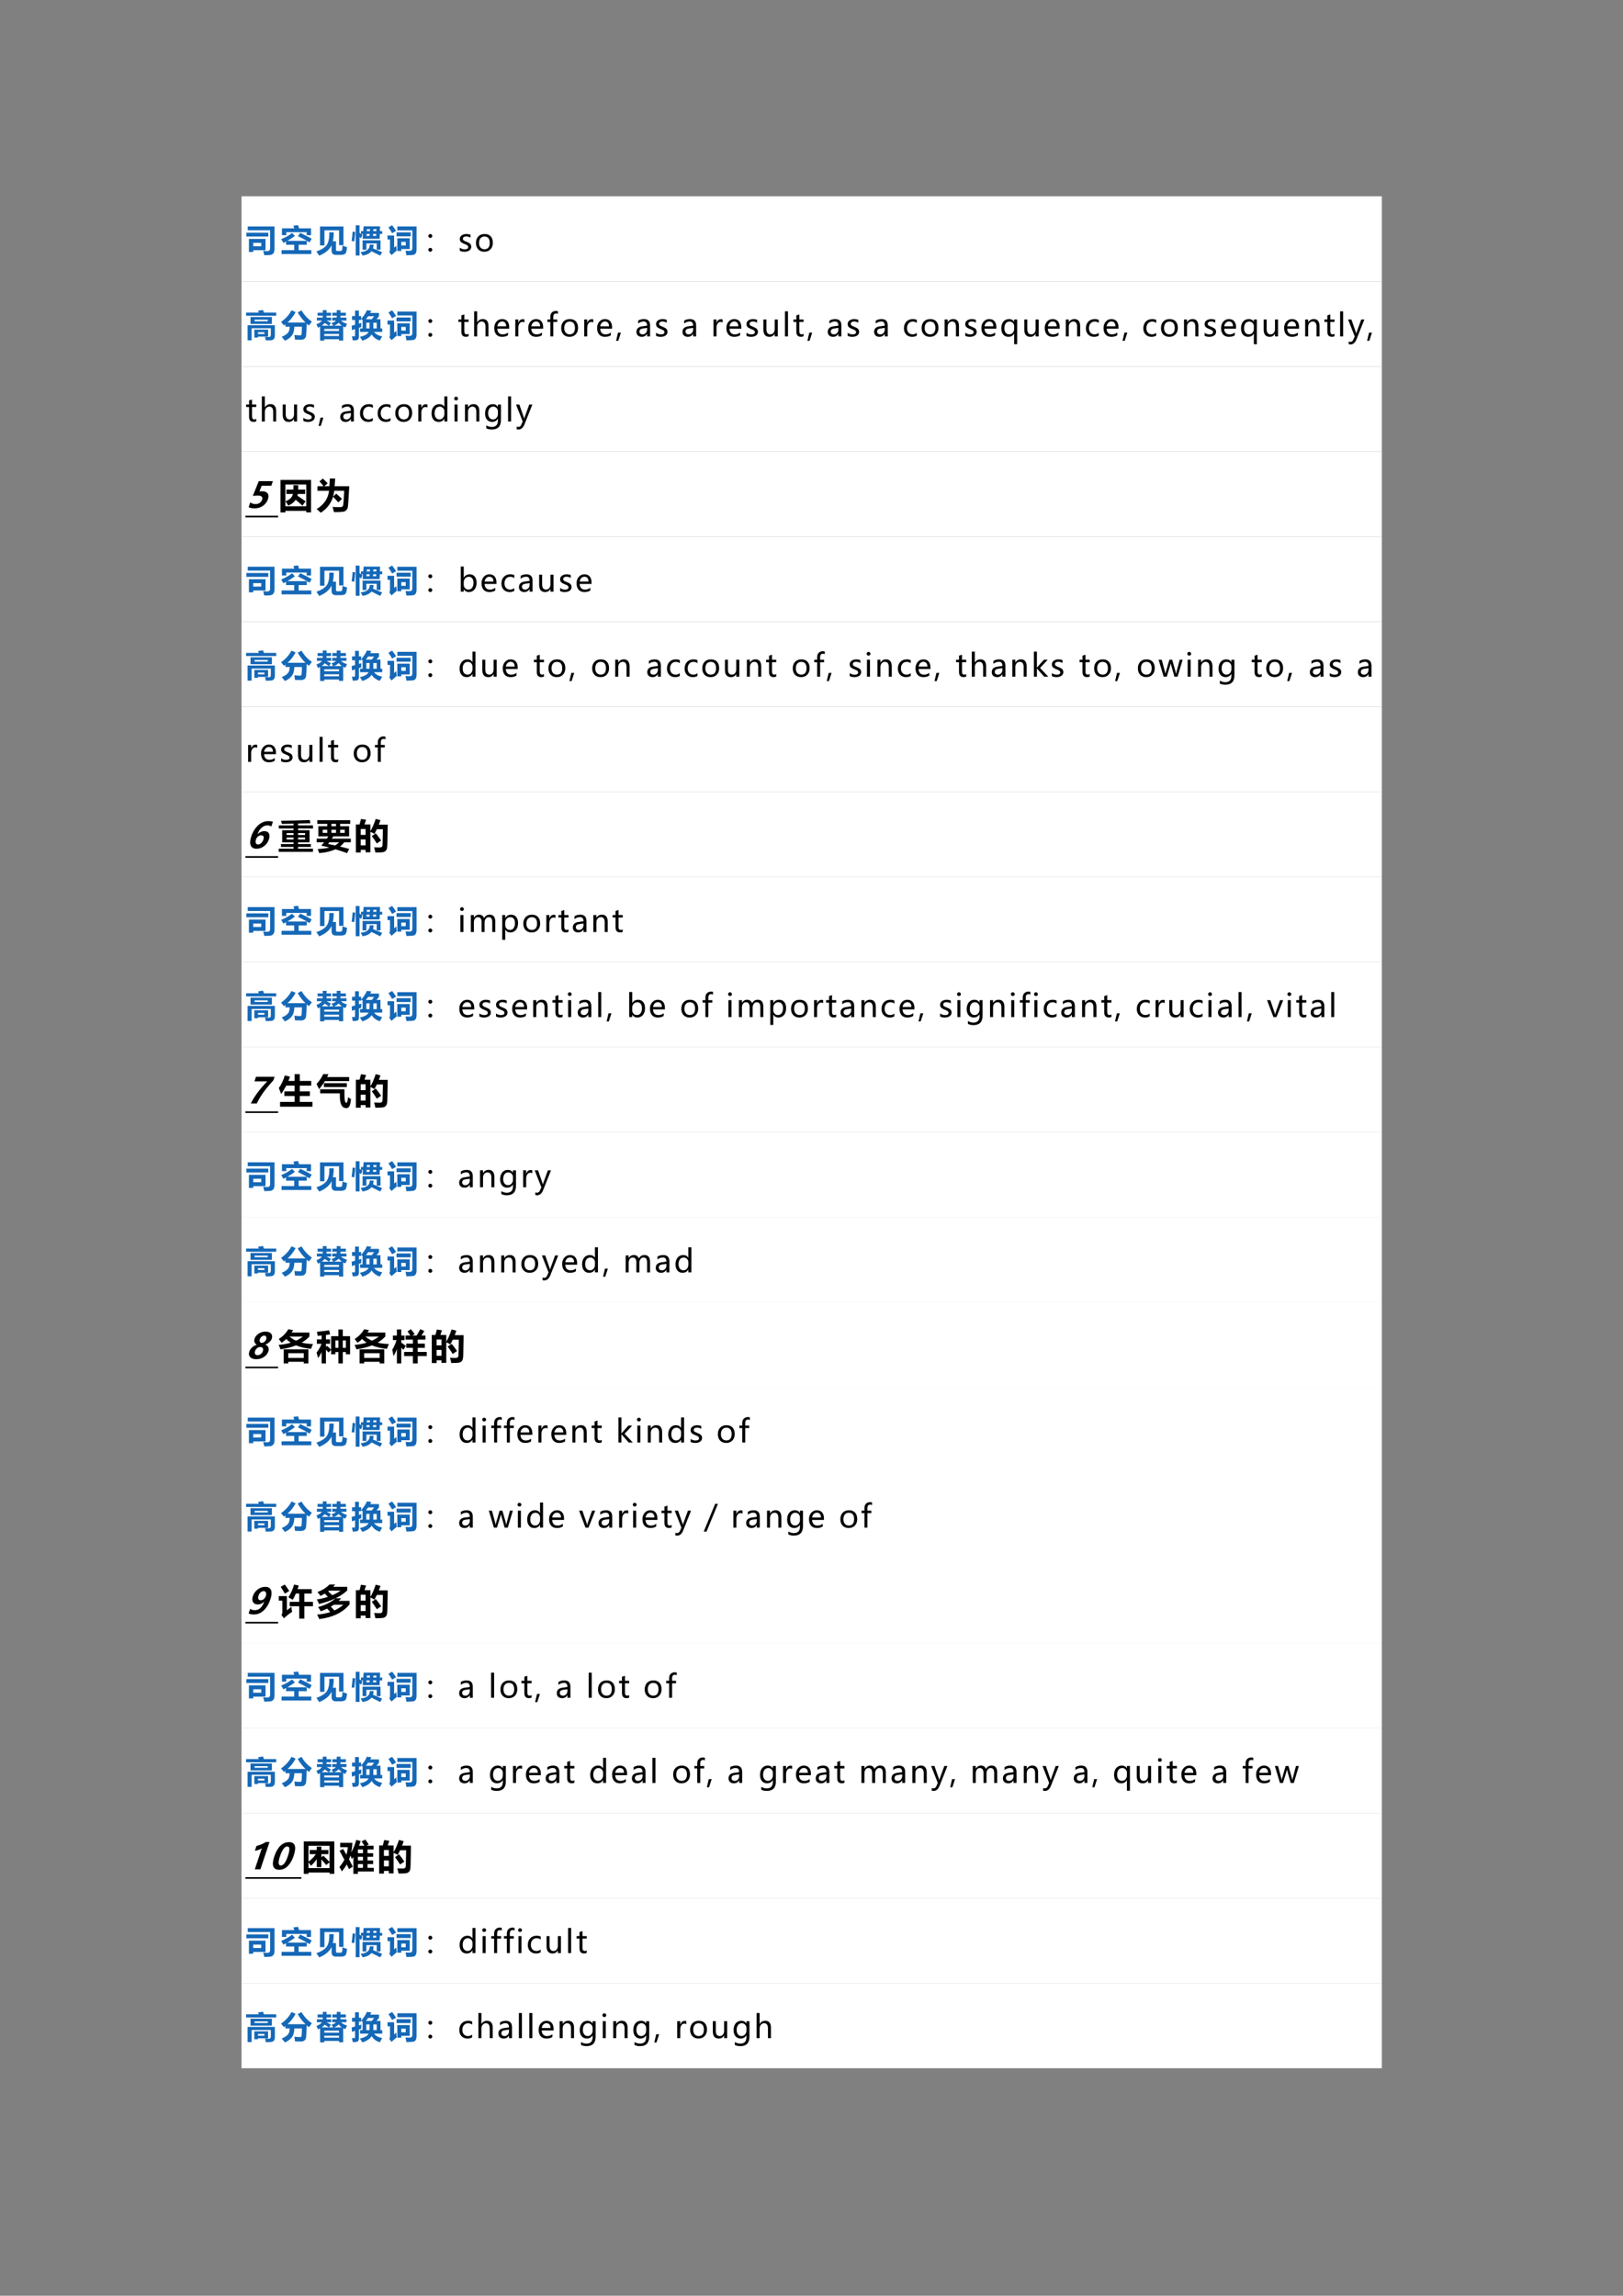 <?xml version="1.0" encoding="UTF-8" standalone="no"?>
<!DOCTYPE svg PUBLIC "-//W3C//DTD SVG 1.1//EN" "http://www.w3.org/Graphics/SVG/1.1/DTD/svg11.dtd">
<svg xmlns="http://www.w3.org/2000/svg" xmlns:xlink="http://www.w3.org/1999/xlink" version="1.1" width="595.32pt" height="841.92pt" viewBox="0 0 595.32 841.92">
<rect x="0" y="0" width="595.32" height="841.92" fill="#808080" stroke="none"/>
<g enable-background="new">
<g>
<path transform="matrix(1,0,0,-1,0,841.92)" d="M 88.584 738.7 L 506.854 738.7 L 506.854 769.924 L 88.584 769.924 Z " fill="#ffffff" fill-rule="evenodd"/>
<clipPath id="cp117">
<path transform="matrix(1,0,0,-1,0,841.92)" d="M 0 0 L 595.32 0 L 595.32 841.92 L 0 841.92 Z " fill-rule="evenodd"/>
</clipPath>
<g clip-path="url(#cp117)">
<symbol id="font_76_55a">
<path d="M .896 .188 C .896 .139 .886 .099 .866 .069 C .846 .039 .819 .02 .786 .012 C .753 .004 .681 0 .569 0 C .564 .046 .552 .091 .534 .136 C .586 .132 .632 .131 .674 .131 C .729 .131 .757 .162 .757 .224 L .757 .793 L .044 .793 L .044 .916 L .896 .916 L .896 .188 M 0 .716 L .699 .716 L .699 .594 L 0 .594 L 0 .716 M .61 .518 L .61 .159 L .219 .159 L .219 .102 L .082 .102 L .082 .518 L .61 .518 M .219 .393 L .219 .284 L .474 .284 L .474 .393 L .219 .393 Z "/>
</symbol>
<symbol id="font_76_940">
<path d="M .537 .922 C .549 .887 .559 .853 .569 .819 L .949 .819 L .949 .601 L .812 .601 L .812 .696 L .161 .696 L .161 .601 L .024 .601 L .024 .819 L .416 .819 C .408 .846 .399 .874 .39 .904 L .537 .922 M .607 .674 C .74 .612 .861 .55 .971 .489 L .904 .371 C .788 .442 .664 .508 .534 .57 L .607 .674 M .012 .125 L .415 .125 L .415 .296 L .155 .296 L .155 .399 C .127 .384 .098 .369 .069 .355 C .047 .399 .023 .438 0 .474 C .137 .53 .252 .595 .345 .671 L .436 .576 C .36 .52 .28 .468 .196 .421 L .815 .421 L .815 .296 L .556 .296 L .556 .125 L .959 .125 L .959 0 L .012 0 L .012 .125 Z "/>
</symbol>
<symbol id="font_76_a4e">
<path d="M .116 .327 L .116 .929 L .863 .929 L .863 .335 L .723 .335 L .723 .806 L .257 .806 L .257 .327 L .116 .327 M .833 .321 C .877 .302 .925 .285 .978 .271 C .973 .232 .968 .195 .961 .16 C .954 .124 .945 .098 .935 .081 C .925 .064 .908 .051 .883 .041 C .858 .03 .827 .025 .79 .025 L .62 .025 C .53 .025 .484 .072 .484 .164 L .484 .333 C .423 .194 .292 .083 .09 0 C .059 .052 .029 .096 0 .133 C .165 .191 .276 .262 .333 .347 C .39 .431 .416 .562 .412 .741 L .552 .741 C .553 .632 .544 .537 .525 .456 L .625 .456 L .625 .193 C .625 .164 .638 .149 .664 .149 L .767 .149 C .786 .149 .802 .157 .813 .173 C .824 .189 .831 .239 .833 .321 Z "/>
</symbol>
<symbol id="font_76_35b4">
<path d="M .298 .779 L .37 .779 L .382 .933 L .907 .933 L .901 .779 L .974 .779 L .974 .689 L .897 .689 L .892 .536 L .351 .536 L .362 .689 L .304 .689 L .345 .662 L .299 .55 C .284 .564 .268 .579 .252 .594 L .252 .003 L .131 .003 L .131 .964 L .252 .964 L .252 .723 L .298 .693 L .298 .779 M .482 .779 L .581 .779 L .584 .843 L .487 .843 L .482 .779 M .79 .843 L .694 .843 L .691 .779 L .788 .779 L .79 .843 M .471 .626 L .572 .626 L .575 .689 L .476 .689 L .471 .626 M .782 .626 L .784 .689 L .686 .689 L .682 .626 L .782 .626 M 0 .465 C .016 .565 .026 .663 .031 .76 L .117 .753 C .109 .647 .099 .547 .086 .453 C .056 .459 .027 .463 0 .465 M .349 .187 L .349 .488 L .921 .488 L .921 .187 L .799 .187 L .799 .387 L .471 .387 L .471 .187 L .349 .187 M .577 .349 L .699 .349 C .699 .305 .693 .266 .682 .23 L .973 .108 L .91 0 C .818 .048 .725 .094 .632 .139 C .576 .068 .482 .022 .353 0 C .334 .035 .313 .072 .288 .113 C .483 .131 .58 .209 .577 .349 Z "/>
</symbol>
<symbol id="font_76_a6e">
<path d="M .147 .957 C .192 .898 .234 .839 .273 .777 L .147 .703 C .11 .769 .071 .831 .029 .889 L .147 .957 M .925 .191 C .925 .139 .917 .099 .9 .069 C .884 .04 .86 .021 .829 .014 C .799 .007 .723 .002 .603 0 C .595 .047 .585 .096 .574 .146 C .62 .143 .66 .141 .695 .141 C .733 .141 .758 .148 .771 .164 C .784 .179 .791 .2 .791 .227 L .791 .793 L .314 .793 L .314 .918 L .925 .918 L .925 .191 M .739 .605 L .288 .605 L .288 .728 L .739 .728 L .739 .605 M .281 .303 C .284 .244 .288 .194 .294 .151 C .232 .1 .177 .051 .129 .006 L .055 .104 C .071 .123 .079 .149 .079 .181 L .079 .504 L 0 .504 L 0 .631 L .211 .631 L .211 .245 L .281 .303 M .707 .541 L .707 .199 L .439 .199 L .439 .138 L .313 .138 L .313 .541 L .707 .541 M .439 .428 L .439 .312 L .581 .312 L .581 .428 L .439 .428 Z "/>
</symbol>
<use xlink:href="#font_76_55a" transform="matrix(11.52,0,0,-11.52,90.362,93.592)" fill="#1568b7"/>
<use xlink:href="#font_76_940" transform="matrix(11.52,0,0,-11.52,103.141,93.176)" fill="#1568b7"/>
<use xlink:href="#font_76_a4e" transform="matrix(11.52,0,0,-11.52,116.045,93.761)" fill="#1568b7"/>
<use xlink:href="#font_76_35b4" transform="matrix(11.52,0,0,-11.52,128.971,93.738)" fill="#1568b7"/>
<use xlink:href="#font_76_a6e" transform="matrix(11.52,0,0,-11.52,142.136,93.626)" fill="#1568b7"/>
</g>
<clipPath id="cp119">
<path transform="matrix(1,0,0,-1,0,841.92)" d="M 0 0 L 595.32 0 L 595.32 841.92 L 0 841.92 Z " fill-rule="evenodd"/>
</clipPath>
<g clip-path="url(#cp119)">
<symbol id="font_78_379">
<path d="M .063 .564 C .08 .564 .095 .558 .107 .546 C .12 .534 .126 .519 .126 .502 C .126 .486 .12 .471 .108 .458 C .096 .446 .081 .44 .063 .44 C .045 .44 .03 .446 .018 .458 C .006 .471 0 .486 0 .502 C 0 .519 .006 .534 .019 .546 C .031 .558 .046 .564 .063 .564 M .063 .124 C .08 .124 .095 .118 .107 .106 C .12 .094 .126 .079 .126 .062 C .126 .044 .12 .03 .107 .018 C .095 .006 .08 0 .063 0 C .046 0 .031 .006 .019 .018 C .006 .03 0 .044 0 .062 C 0 .079 .006 .094 .019 .106 C .031 .118 .046 .124 .063 .124 Z "/>
</symbol>
<use xlink:href="#font_78_379" transform="matrix(11.52,0,0,-11.52,157.106,92.321)"/>
</g>
<clipPath id="cp121">
<path transform="matrix(1,0,0,-1,0,841.92)" d="M 0 0 L 595.32 0 L 595.32 841.92 L 0 841.92 Z " fill-rule="evenodd"/>
</clipPath>
<g clip-path="url(#cp121)">
<symbol id="font_7a_59">
<path d="M 0 .129 C .048 .095 .1 .077 .156 .077 C .23 .077 .268 .102 .268 .15 C .268 .171 .259 .188 .243 .202 C .227 .215 .194 .231 .144 .25 C .084 .274 .045 .298 .027 .321 C .009 .345 0 .374 0 .407 C 0 .455 .021 .493 .061 .522 C .102 .551 .152 .565 .211 .565 C .257 .565 .299 .557 .339 .542 L .339 .449 C .299 .475 .253 .488 .202 .488 C .171 .488 .146 .482 .127 .468 C .108 .455 .098 .437 .098 .416 C .098 .394 .105 .377 .119 .365 C .133 .353 .163 .338 .211 .319 C .271 .296 .312 .273 .333 .249 C .354 .225 .365 .195 .365 .16 C .365 .11 .344 .071 .304 .042 C .263 .014 .211 0 .146 0 C .09 0 .042 .011 0 .032 L 0 .129 Z "/>
</symbol>
<symbol id="font_7a_55">
<path d="M 0 .277 C 0 .366 .025 .436 .075 .488 C .125 .54 .192 .565 .277 .565 C .358 .565 .422 .541 .468 .491 C .514 .441 .537 .373 .537 .285 C .537 .2 .513 .131 .463 .079 C .414 .026 .348 0 .266 0 C .185 0 .12 .025 .072 .076 C .024 .127 0 .194 0 .277 M .098 .28 C .098 .218 .113 .169 .145 .133 C .176 .097 .218 .079 .271 .079 C .326 .079 .368 .097 .396 .131 C .425 .167 .439 .217 .439 .282 C .439 .348 .425 .398 .396 .434 C .368 .469 .326 .486 .271 .486 C .218 .486 .175 .468 .144 .431 C .113 .394 .098 .344 .098 .28 Z "/>
</symbol>
<use xlink:href="#font_7a_59" transform="matrix(11.52,0,0,-11.52,168.656,92.326)"/>
<use xlink:href="#font_7a_55" transform="matrix(11.52,0,0,-11.52,174.588,92.326)"/>
</g>
<clipPath id="cp123">
<path transform="matrix(1,0,0,-1,0,841.92)" d="M 0 0 L 595.32 0 L 595.32 841.92 L 0 841.92 Z " fill-rule="evenodd"/>
</clipPath>
<g clip-path="url(#cp123)">
<symbol id="font_7c_3">
<path d="M -2147483500 -2147483500 Z "/>
</symbol>
<use xlink:href="#font_7c_3" transform="matrix(12.96,0,0,-12.96,27831387000,-27831387000)" fill="#2d2d2d"/>
</g>
<clipPath id="cp125">
<path transform="matrix(1,0,0,-1,0,841.92)" d="M 0 0 L 595.32 0 L 595.32 841.92 L 0 841.92 Z " fill-rule="evenodd"/>
</clipPath>
<g clip-path="url(#cp125)">
</g>
<path transform="matrix(1,0,0,-1,0,841.92)" d="M 88.584 707.5 L 506.854 707.5 L 506.854 738.7 L 88.584 738.7 Z " fill="#ffffff" fill-rule="evenodd"/>
<clipPath id="cp126">
<path transform="matrix(1,0,0,-1,0,841.92)" d="M 0 0 L 595.32 0 L 595.32 841.92 L 0 841.92 Z " fill-rule="evenodd"/>
</clipPath>
<g clip-path="url(#cp126)">
<symbol id="font_76_bb3">
<path d="M 0 .886 L .406 .886 C .397 .908 .388 .927 .38 .945 L .537 .969 C .549 .939 .559 .912 .569 .886 L .959 .886 L .959 .786 L 0 .786 L 0 .886 M .14 .526 L .14 .745 L .821 .745 L .821 .526 L .14 .526 M .69 .61 L .69 .661 L .271 .661 L .271 .61 L .69 .61 M .047 .484 L .916 .484 L .916 .162 C .916 .116 .907 .08 .889 .054 C .87 .029 .846 .014 .815 .008 C .785 .003 .722 0 .628 0 C .621 .04 .612 .078 .603 .114 C .64 .111 .679 .109 .722 .109 C .765 .109 .787 .131 .787 .173 L .787 .387 L .176 .387 L .176 .003 L .047 .003 L .047 .484 M .261 .092 L .261 .344 L .7 .344 L .7 .122 L .378 .122 L .378 .092 L .261 .092 M .583 .204 L .583 .262 L .378 .262 L .378 .204 L .583 .204 Z "/>
</symbol>
<symbol id="font_76_4e2">
<path d="M .982 .609 C .955 .576 .924 .534 .889 .484 C .865 .503 .841 .523 .819 .543 C .81 .335 .803 .209 .798 .166 C .793 .123 .777 .089 .75 .066 C .723 .042 .684 .03 .635 .03 C .568 .03 .505 .031 .445 .033 C .439 .087 .433 .136 .425 .181 C .509 .174 .571 .17 .608 .17 C .631 .17 .645 .18 .651 .2 C .657 .22 .662 .302 .666 .445 L .425 .445 C .419 .354 .406 .284 .385 .235 C .365 .186 .332 .142 .288 .103 C .244 .063 .189 .029 .122 0 C .082 .054 .048 .095 .021 .124 C .078 .147 .126 .173 .164 .201 C .201 .229 .228 .259 .245 .291 C .261 .322 .272 .374 .278 .445 L .139 .445 L .139 .523 C .122 .511 .106 .499 .089 .487 C .059 .53 .029 .566 0 .598 C .147 .701 .258 .824 .333 .967 L .464 .91 C .396 .782 .31 .672 .208 .58 L .779 .58 C .679 .676 .596 .784 .531 .902 L .652 .965 C .736 .821 .846 .702 .982 .609 Z "/>
</symbol>
<symbol id="font_76_7a2">
<path d="M .117 0 L .117 .446 C .096 .434 .074 .423 .049 .411 C .035 .45 .019 .487 0 .521 C .089 .555 .147 .595 .174 .64 L .015 .64 L .015 .734 L .199 .734 C .201 .752 .202 .771 .202 .791 L .202 .794 L .037 .794 L .037 .889 L .202 .889 L .202 .97 L .322 .97 L .322 .889 L .466 .889 L .466 .794 L .322 .794 C .322 .773 .321 .753 .319 .734 L .469 .734 L .469 .64 L .322 .64 L .462 .564 L .401 .476 L .537 .476 C .518 .506 .499 .535 .481 .561 C .553 .581 .6 .608 .622 .64 L .502 .64 L .502 .734 L .645 .734 C .646 .753 .646 .772 .646 .794 L .506 .794 L .506 .889 L .646 .889 L .646 .97 L .767 .97 L .767 .889 L .937 .889 L .937 .794 L .767 .794 C .767 .776 .766 .756 .764 .734 L .956 .734 L .956 .64 L .782 .64 C .825 .596 .889 .561 .974 .536 C .957 .502 .939 .464 .921 .421 C .896 .43 .873 .44 .852 .451 L .852 .002 L .719 .002 L .719 .045 L .25 .045 L .25 0 L .117 0 M .71 .572 C .681 .537 .632 .505 .561 .476 L .811 .476 C .771 .503 .737 .535 .71 .572 M .263 .564 C .243 .534 .21 .505 .167 .476 L .396 .476 C .354 .506 .309 .535 .263 .564 M .719 .372 L .25 .372 L .25 .309 L .719 .309 L .719 .372 M .25 .148 L .719 .148 L .719 .212 L .25 .212 L .25 .148 Z "/>
</symbol>
<symbol id="font_76_726">
<path d="M .008 .336 L 0 .477 C .029 .483 .064 .493 .107 .505 L .107 .659 L .011 .659 L .011 .784 L .107 .784 L .107 .958 L .229 .958 L .229 .784 L .301 .784 L .301 .692 C .389 .792 .45 .885 .483 .97 L .626 .953 C .614 .93 .602 .907 .589 .884 L .868 .884 L .868 .777 L .791 .683 L .916 .683 L .916 .39 L .972 .39 L .972 .279 L .713 .279 C .762 .209 .848 .161 .971 .137 C .944 .092 .919 .048 .895 .004 C .778 .041 .691 .106 .635 .2 C .584 .114 .485 .047 .339 0 C .317 .039 .291 .08 .261 .123 C .41 .153 .502 .205 .537 .279 L .266 .279 L .266 .39 L .346 .39 L .346 .661 C .332 .671 .317 .681 .301 .691 L .301 .659 L .229 .659 L .229 .542 L .307 .566 C .303 .51 .302 .466 .303 .434 L .229 .409 L .229 .121 C .229 .09 .222 .066 .21 .049 C .198 .032 .181 .021 .159 .017 C .137 .013 .096 .01 .034 .009 C .028 .048 .018 .091 .005 .138 C .024 .136 .047 .135 .073 .135 C .096 .135 .107 .15 .107 .18 L .107 .369 L .008 .336 M .454 .683 L .64 .683 L .715 .778 L .524 .778 C .502 .745 .479 .714 .454 .683 M .688 .39 L .796 .39 L .796 .572 L .69 .572 C .69 .484 .69 .423 .688 .39 M .567 .39 C .569 .41 .57 .471 .57 .572 L .466 .572 L .466 .39 L .567 .39 Z "/>
</symbol>
<use xlink:href="#font_76_bb3" transform="matrix(11.52,0,0,-11.52,90.272,124.848)" fill="#1568b7"/>
<use xlink:href="#font_76_4e2" transform="matrix(11.52,0,0,-11.52,103.085,124.949)" fill="#1568b7"/>
<use xlink:href="#font_76_7a2" transform="matrix(11.52,0,0,-11.52,116.067,124.927)" fill="#1568b7"/>
<use xlink:href="#font_76_726" transform="matrix(11.52,0,0,-11.52,129.004,124.938)" fill="#1568b7"/>
<use xlink:href="#font_76_a6e" transform="matrix(11.52,0,0,-11.52,142.136,124.826)" fill="#1568b7"/>
</g>
<clipPath id="cp127">
<path transform="matrix(1,0,0,-1,0,841.92)" d="M 0 0 L 595.32 0 L 595.32 841.92 L 0 841.92 Z " fill-rule="evenodd"/>
</clipPath>
<g clip-path="url(#cp127)">
<use xlink:href="#font_78_379" transform="matrix(11.52,0,0,-11.52,157.106,123.521)"/>
</g>
<clipPath id="cp128">
<path transform="matrix(1,0,0,-1,0,841.92)" d="M 0 0 L 595.32 0 L 595.32 841.92 L 0 841.92 Z " fill-rule="evenodd"/>
</clipPath>
<g clip-path="url(#cp128)">
<symbol id="font_7a_5a">
<path d="M .322 .017 C .301 .006 .273 0 .238 0 C .141 0 .093 .054 .093 .161 L .093 .473 L 0 .473 L 0 .552 L .093 .552 L .093 .682 L .188 .712 L .188 .552 L .322 .552 L .322 .473 L .188 .473 L .188 .178 C .188 .142 .194 .117 .206 .102 C .218 .086 .238 .079 .266 .079 C .288 .079 .306 .085 .322 .097 L .322 .017 Z "/>
</symbol>
<symbol id="font_7a_4e">
<path d="M .456 0 L .361 0 L .361 .311 C .361 .419 .32 .474 .24 .474 C .198 .474 .164 .458 .137 .426 C .109 .394 .096 .354 .096 .306 L .096 0 L 0 0 L 0 .799 L .096 .799 L .096 .451 L .098 .451 C .139 .519 .198 .553 .274 .553 C .395 .553 .456 .479 .456 .333 L .456 0 Z "/>
</symbol>
<symbol id="font_7a_4b">
<path d="M .476 .258 L .098 .258 C .1 .201 .116 .156 .146 .125 C .175 .093 .217 .078 .271 .078 C .332 .078 .387 .097 .438 .136 L .438 .05 C .39 .017 .327 0 .249 0 C .17 0 .109 .025 .065 .074 C .022 .124 0 .192 0 .28 C 0 .363 .024 .431 .072 .485 C .12 .539 .18 .565 .251 .565 C .322 .565 .377 .543 .417 .497 C .456 .452 .476 .388 .476 .307 L .476 .258 M .38 .335 C .38 .384 .368 .422 .346 .448 C .323 .475 .291 .488 .25 .488 C .211 .488 .178 .474 .15 .446 C .123 .417 .105 .381 .098 .335 L .38 .335 Z "/>
</symbol>
<symbol id="font_7a_58">
<path d="M .29 .445 C .274 .457 .252 .462 .224 .462 C .187 .462 .156 .445 .132 .41 C .108 .376 .096 .33 .096 .273 L .096 0 L 0 0 L 0 .54 L .096 .54 L .096 .43 L .098 .43 C .125 .51 .172 .549 .239 .549 C .261 .549 .278 .547 .29 .542 L .29 .445 Z "/>
</symbol>
<symbol id="font_7a_4c">
<path d="M .335 .718 C .317 .727 .298 .732 .277 .732 C .217 .732 .187 .695 .187 .621 L .187 .54 L .313 .54 L .313 .461 L .187 .461 L .187 0 L .092 0 L .092 .461 L 0 .461 L 0 .54 L .092 .54 L .092 .625 C .092 .683 .109 .728 .142 .761 C .176 .794 .218 .811 .27 .811 C .297 .811 .319 .808 .335 .802 L .335 .718 Z "/>
</symbol>
<symbol id="font_7a_12">
<path d="M .153 .26 L .069 0 L 0 0 L .061 .26 L .153 .26 Z "/>
</symbol>
<symbol id="font_7a_3">
<path d="M -2147483500 -2147483500 Z "/>
</symbol>
<symbol id="font_7a_47">
<path d="M .053 .515 C .106 .549 .168 .565 .239 .565 C .369 .565 .434 .497 .434 .36 L .434 .013 L .339 .013 L .339 .096 L .337 .096 C .299 .032 .244 0 .171 0 C .119 0 .077 .014 .046 .042 C .015 .071 0 .109 0 .157 C 0 .258 .06 .317 .179 .333 L .339 .356 C .339 .444 .303 .488 .23 .488 C .165 .488 .106 .466 .053 .423 L .053 .515 M .213 .267 C .169 .261 .138 .25 .121 .233 C .104 .217 .096 .194 .096 .165 C .096 .139 .105 .118 .124 .102 C .142 .086 .166 .078 .196 .078 C .237 .078 .272 .092 .299 .122 C .326 .151 .339 .188 .339 .232 L .339 .284 L .213 .267 Z "/>
</symbol>
<symbol id="font_7a_5b">
<path d="M .457 .013 L .36 .013 L .36 .098 L .358 .098 C .322 .033 .267 0 .192 0 C .064 0 0 .076 0 .229 L 0 .553 L .095 .553 L .095 .244 C .095 .134 .137 .079 .221 .079 C .262 .079 .296 .094 .322 .125 C .347 .156 .36 .195 .36 .242 L .36 .553 L .457 .553 L .457 .013 Z "/>
</symbol>
<symbol id="font_7a_52">
<path d="M 0 0 L 0 .799 L .096 .799 L .096 0 L 0 0 Z "/>
</symbol>
<symbol id="font_7a_49">
<path d="M .409 .037 C .368 .012 .318 0 .26 0 C .182 0 .119 .025 .071 .075 C .024 .125 0 .19 0 .27 C 0 .359 .026 .43 .077 .484 C .128 .538 .197 .565 .283 .565 C .332 .565 .375 .557 .41 .539 L .41 .444 C .372 .472 .329 .486 .283 .486 C .228 .486 .183 .467 .149 .429 C .115 .391 .098 .341 .098 .278 C .098 .216 .114 .167 .146 .132 C .179 .097 .222 .079 .277 .079 C .324 .079 .368 .094 .409 .125 L .409 .037 Z "/>
</symbol>
<symbol id="font_7a_54">
<path d="M .457 0 L .361 0 L .361 .307 C .361 .418 .321 .474 .24 .474 C .198 .474 .163 .458 .136 .427 C .109 .396 .096 .356 .096 .308 L .096 0 L 0 0 L 0 .54 L .096 .54 L .096 .451 L .098 .451 C .138 .519 .197 .553 .275 .553 C .334 .553 .379 .534 .41 .496 C .441 .458 .457 .403 .457 .33 L .457 0 Z "/>
</symbol>
<symbol id="font_7a_57">
<path d="M .505 0 L .409 0 L .409 .339 L .407 .339 C .369 .27 .309 .236 .225 .236 C .157 .236 .102 .26 .061 .308 C .02 .356 0 .422 0 .506 C 0 .595 .022 .667 .067 .721 C .112 .774 .173 .801 .248 .801 C .321 .801 .374 .773 .407 .715 L .409 .715 L .409 .789 L .505 .789 L .505 0 M .409 .568 C .41 .611 .396 .647 .368 .677 C .341 .707 .305 .722 .261 .722 C .21 .722 .17 .703 .141 .666 C .112 .628 .098 .575 .098 .508 C .098 .448 .111 .4 .139 .366 C .167 .332 .204 .315 .249 .315 C .299 .315 .338 .332 .366 .366 C .395 .4 .41 .442 .409 .493 L .409 .568 Z "/>
</symbol>
<symbol id="font_7a_5f">
<path d="M .519 .794 L .273 .173 C .228 .058 .164 0 .081 0 C .057 0 .036 .003 .02 .008 L .02 .092 C .038 .085 .056 .081 .073 .081 C .117 .081 .149 .106 .17 .157 L .212 .255 L 0 .794 L .106 .794 L .247 .389 L .259 .344 L .261 .344 C .263 .354 .267 .369 .273 .388 L .42 .794 L .519 .794 Z "/>
</symbol>
<use xlink:href="#font_7a_5a" transform="matrix(11.52,0,0,-11.52,168.159,123.515)"/>
<use xlink:href="#font_7a_4e" transform="matrix(11.52,0,0,-11.52,173.919,123.38)"/>
<use xlink:href="#font_7a_4b" transform="matrix(11.52,0,0,-11.52,181.29,123.526)"/>
<use xlink:href="#font_7a_58" transform="matrix(11.52,0,0,-11.52,189.01,123.38)"/>
<use xlink:href="#font_7a_4b" transform="matrix(11.52,0,0,-11.52,193.743,123.526)"/>
<use xlink:href="#font_7a_4c" transform="matrix(11.52,0,0,-11.52,200.794,123.38)"/>
<use xlink:href="#font_7a_55" transform="matrix(11.52,0,0,-11.52,205.839,123.526)"/>
<use xlink:href="#font_7a_58" transform="matrix(11.52,0,0,-11.52,214.285,123.38)"/>
<use xlink:href="#font_7a_4b" transform="matrix(11.52,0,0,-11.52,219.018,123.526)"/>
<use xlink:href="#font_7a_12" transform="matrix(11.52,0,0,-11.52,225.99,124.978)"/>
<use xlink:href="#font_7a_3" transform="matrix(11.52,0,0,-11.52,24739010000,-24739010000)"/>
<use xlink:href="#font_7a_47" transform="matrix(11.52,0,0,-11.52,233.453,123.526)"/>
<use xlink:href="#font_7a_59" transform="matrix(11.52,0,0,-11.52,240.639,123.526)"/>
<use xlink:href="#font_7a_3" transform="matrix(11.52,0,0,-11.52,24739010000,-24739010000)"/>
<use xlink:href="#font_7a_47" transform="matrix(11.52,0,0,-11.52,250.342,123.526)"/>
<use xlink:href="#font_7a_3" transform="matrix(11.52,0,0,-11.52,24739010000,-24739010000)"/>
<use xlink:href="#font_7a_58" transform="matrix(11.52,0,0,-11.52,261.701,123.38)"/>
<use xlink:href="#font_7a_4b" transform="matrix(11.52,0,0,-11.52,266.434,123.526)"/>
<use xlink:href="#font_7a_59" transform="matrix(11.52,0,0,-11.52,273.805,123.526)"/>
<use xlink:href="#font_7a_5b" transform="matrix(11.52,0,0,-11.52,280.021,123.526)"/>
<use xlink:href="#font_7a_52" transform="matrix(11.52,0,0,-11.52,287.926,123.38)"/>
<use xlink:href="#font_7a_5a" transform="matrix(11.52,0,0,-11.52,291.031,123.515)"/>
<use xlink:href="#font_7a_12" transform="matrix(11.52,0,0,-11.52,296.158,124.978)"/>
<use xlink:href="#font_7a_3" transform="matrix(11.52,0,0,-11.52,24739010000,-24739010000)"/>
<use xlink:href="#font_7a_47" transform="matrix(11.52,0,0,-11.52,303.622,123.526)"/>
<use xlink:href="#font_7a_59" transform="matrix(11.52,0,0,-11.52,310.923,123.526)"/>
<use xlink:href="#font_7a_3" transform="matrix(11.52,0,0,-11.52,24739010000,-24739010000)"/>
<use xlink:href="#font_7a_47" transform="matrix(11.52,0,0,-11.52,320.625,123.526)"/>
<use xlink:href="#font_7a_3" transform="matrix(11.52,0,0,-11.52,24739010000,-24739010000)"/>
<use xlink:href="#font_7a_49" transform="matrix(11.52,0,0,-11.52,331.568,123.526)"/>
<use xlink:href="#font_7a_55" transform="matrix(11.52,0,0,-11.52,338.043,123.526)"/>
<use xlink:href="#font_7a_54" transform="matrix(11.52,0,0,-11.52,346.488,123.38)"/>
<use xlink:href="#font_7a_59" transform="matrix(11.52,0,0,-11.52,354.054,123.526)"/>
<use xlink:href="#font_7a_4b" transform="matrix(11.52,0,0,-11.52,359.977,123.526)"/>
<use xlink:href="#font_7a_57" transform="matrix(11.52,0,0,-11.52,367.28,126.243)"/>
<use xlink:href="#font_7a_5b" transform="matrix(11.52,0,0,-11.52,375.717,123.526)"/>
<use xlink:href="#font_7a_4b" transform="matrix(11.52,0,0,-11.52,383.212,123.526)"/>
<use xlink:href="#font_7a_54" transform="matrix(11.52,0,0,-11.52,390.932,123.38)"/>
<use xlink:href="#font_7a_49" transform="matrix(11.52,0,0,-11.52,398.304,123.526)"/>
<use xlink:href="#font_7a_4b" transform="matrix(11.52,0,0,-11.52,404.778,123.526)"/>
<use xlink:href="#font_7a_12" transform="matrix(11.52,0,0,-11.52,411.75,124.978)"/>
<use xlink:href="#font_7a_3" transform="matrix(11.52,0,0,-11.52,24739010000,-24739010000)"/>
<use xlink:href="#font_7a_49" transform="matrix(11.52,0,0,-11.52,419.374,123.526)"/>
<use xlink:href="#font_7a_55" transform="matrix(11.52,0,0,-11.52,425.848,123.526)"/>
<use xlink:href="#font_7a_54" transform="matrix(11.52,0,0,-11.52,434.294,123.38)"/>
<use xlink:href="#font_7a_59" transform="matrix(11.52,0,0,-11.52,441.859,123.526)"/>
<use xlink:href="#font_7a_4b" transform="matrix(11.52,0,0,-11.52,447.897,123.526)"/>
<use xlink:href="#font_7a_57" transform="matrix(11.52,0,0,-11.52,455.201,126.243)"/>
<use xlink:href="#font_7a_5b" transform="matrix(11.52,0,0,-11.52,463.523,123.526)"/>
<use xlink:href="#font_7a_4b" transform="matrix(11.52,0,0,-11.52,471.018,123.526)"/>
<use xlink:href="#font_7a_54" transform="matrix(11.52,0,0,-11.52,478.738,123.38)"/>
<use xlink:href="#font_7a_5a" transform="matrix(11.52,0,0,-11.52,485.8,123.515)"/>
<use xlink:href="#font_7a_52" transform="matrix(11.52,0,0,-11.52,491.554,123.38)"/>
<use xlink:href="#font_7a_5f" transform="matrix(11.52,0,0,-11.52,494.473,126.311)"/>
<use xlink:href="#font_7a_12" transform="matrix(11.52,0,0,-11.52,501.467,124.978)"/>
<use xlink:href="#font_7a_3" transform="matrix(11.52,0,0,-11.52,24739010000,-24739010000)"/>
</g>
<path transform="matrix(1,0,0,-1,0,841.92)" d="M 88.584 676.3 L 506.854 676.3 L 506.854 707.5 L 88.584 707.5 Z " fill="#ffffff" fill-rule="evenodd"/>
<clipPath id="cp129">
<path transform="matrix(1,0,0,-1,0,841.92)" d="M 0 0 L 595.32 0 L 595.32 841.92 L 0 841.92 Z " fill-rule="evenodd"/>
</clipPath>
<g clip-path="url(#cp129)">
<symbol id="font_7a_4a">
<path d="M .505 .013 L .409 .013 L .409 .103 L .407 .103 C .368 .034 .307 0 .224 0 C .155 0 .101 .024 .061 .073 C .02 .122 0 .187 0 .27 C 0 .359 .023 .431 .068 .484 C .114 .538 .174 .565 .247 .565 C .321 .565 .374 .537 .407 .479 L .409 .479 L .409 .812 L .505 .812 L .505 .013 M .41 .334 C .41 .377 .395 .413 .367 .442 C .338 .472 .303 .486 .262 .486 C .211 .486 .171 .467 .142 .429 C .112 .391 .098 .34 .098 .274 C .098 .214 .112 .167 .14 .131 C .168 .097 .206 .079 .252 .079 C .299 .079 .336 .096 .366 .13 C .395 .165 .41 .208 .41 .259 L .41 .334 Z "/>
</symbol>
<symbol id="font_7a_4f">
<path d="M 0 .73 C 0 .747 .006 .762 .017 .773 C .029 .785 .043 .791 .06 .791 C .077 .791 .092 .785 .104 .773 C .116 .762 .122 .748 .122 .73 C .122 .714 .116 .699 .104 .688 C .092 .677 .077 .671 .06 .671 C .043 .671 .028 .677 .017 .688 C .006 .699 0 .714 0 .73 M .011 0 L .011 .54 L .107 .54 L .107 0 L .011 0 Z "/>
</symbol>
<symbol id="font_7a_4d">
<path d="M .505 .3 C .505 .1 .408 0 .214 0 C .147 0 .089 .013 .039 .038 L .039 .13 C .099 .096 .157 .08 .212 .08 C .344 .08 .409 .149 .409 .287 L .409 .344 L .407 .344 C .366 .276 .305 .242 .224 .242 C .156 .242 .102 .266 .061 .314 C .02 .363 0 .427 0 .507 C 0 .599 .022 .672 .067 .726 C .112 .78 .172 .807 .247 .807 C .319 .807 .372 .778 .407 .721 L .409 .721 L .409 .794 L .505 .794 L .505 .3 M .409 .576 C .41 .617 .396 .653 .367 .683 C .339 .713 .304 .728 .263 .728 C .211 .728 .17 .709 .141 .67 C .112 .632 .098 .58 .098 .513 C .098 .456 .112 .41 .14 .374 C .168 .339 .205 .321 .251 .321 C .298 .321 .336 .338 .365 .372 C .395 .405 .41 .448 .409 .5 L .409 .576 Z "/>
</symbol>
<use xlink:href="#font_7a_5a" transform="matrix(11.52,0,0,-11.52,90.283,154.715)"/>
<use xlink:href="#font_7a_4e" transform="matrix(11.52,0,0,-11.52,96.043,154.58)"/>
<use xlink:href="#font_7a_5b" transform="matrix(11.52,0,0,-11.52,103.706,154.726)"/>
<use xlink:href="#font_7a_59" transform="matrix(11.52,0,0,-11.52,111.269,154.726)"/>
<use xlink:href="#font_7a_12" transform="matrix(11.52,0,0,-11.52,116.86,156.177)"/>
<use xlink:href="#font_7a_3" transform="matrix(11.52,0,0,-11.52,24739010000,-24739010000)"/>
<use xlink:href="#font_7a_47" transform="matrix(11.52,0,0,-11.52,124.808,154.726)"/>
<use xlink:href="#font_7a_49" transform="matrix(11.52,0,0,-11.52,132.041,154.726)"/>
<use xlink:href="#font_7a_49" transform="matrix(11.52,0,0,-11.52,138.515,154.726)"/>
<use xlink:href="#font_7a_55" transform="matrix(11.52,0,0,-11.52,144.99,154.726)"/>
<use xlink:href="#font_7a_58" transform="matrix(11.52,0,0,-11.52,153.435,154.58)"/>
<use xlink:href="#font_7a_4a" transform="matrix(11.52,0,0,-11.52,158.284,154.726)"/>
<use xlink:href="#font_7a_4f" transform="matrix(11.52,0,0,-11.52,166.594,154.58)"/>
<use xlink:href="#font_7a_54" transform="matrix(11.52,0,0,-11.52,170.554,154.58)"/>
<use xlink:href="#font_7a_4d" transform="matrix(11.52,0,0,-11.52,177.925,157.511)"/>
<use xlink:href="#font_7a_52" transform="matrix(11.52,0,0,-11.52,186.365,154.58)"/>
<use xlink:href="#font_7a_5f" transform="matrix(11.52,0,0,-11.52,189.284,157.511)"/>
</g>
<clipPath id="cp130">
<path transform="matrix(1,0,0,-1,0,841.92)" d="M 0 0 L 595.32 0 L 595.32 841.92 L 0 841.92 Z " fill-rule="evenodd"/>
</clipPath>
<g clip-path="url(#cp130)">
<use xlink:href="#font_7c_3" transform="matrix(12.96,0,0,-12.96,27831387000,-27831387000)" fill="#2d2d2d"/>
</g>
<path transform="matrix(1,0,0,-1,0,841.92)" d="M 88.584 645.1 L 506.854 645.1 L 506.854 676.3 L 88.584 676.3 Z " fill="#ffffff" fill-rule="evenodd"/>
<clipPath id="cp131">
<path transform="matrix(1,0,0,-1,0,841.92)" d="M 0 0 L 595.32 0 L 595.32 841.92 L 0 841.92 Z " fill-rule="evenodd"/>
</clipPath>
<g clip-path="url(#cp131)">
<symbol id="font_84_71ea">
<path d="M 0 .033 L 0 .169 C .052 .137 .108 .121 .167 .121 C .212 .121 .247 .132 .272 .154 C .297 .176 .31 .206 .31 .243 C .31 .322 .256 .361 .149 .361 C .109 .361 .063 .358 .012 .352 L .04 .77 L .44 .77 L .44 .64 L .167 .64 L .157 .48 C .184 .483 .209 .484 .231 .484 C .305 .484 .364 .464 .406 .423 C .449 .383 .471 .328 .471 .259 C .471 .183 .445 .121 .393 .072 C .341 .024 .271 0 .182 0 C .11 0 .049 .011 0 .033 Z "/>
</symbol>
<use xlink:href="#font_84_71ea" transform="matrix(12.96,0,4.32,-12.96,91.062,186.431)"/>
</g>
<clipPath id="cp133">
<path transform="matrix(1,0,0,-1,0,841.92)" d="M 0 0 L 595.32 0 L 595.32 841.92 L 0 841.92 Z " fill-rule="evenodd"/>
</clipPath>
<g clip-path="url(#cp133)">
<symbol id="font_86_59b">
<path d="M 0 0 L 0 .919 L .865 .919 L .865 .001 L .728 .001 L .728 .045 L .138 .045 L .138 0 L 0 0 M .728 .789 L .138 .789 L .138 .175 L .728 .175 L .728 .789 M .367 .77 L .503 .77 C .503 .724 .501 .683 .5 .646 L .698 .646 L .698 .523 L .489 .523 C .487 .506 .484 .489 .479 .472 C .551 .426 .628 .372 .71 .312 L .619 .193 C .564 .244 .501 .299 .429 .357 C .383 .289 .314 .235 .221 .193 C .202 .226 .176 .267 .142 .317 C .26 .358 .33 .427 .351 .523 L .167 .523 L .167 .646 L .364 .646 C .366 .683 .367 .724 .367 .77 Z "/>
</symbol>
<symbol id="font_86_41d">
<path d="M .487 .019 C .481 .056 .469 .104 .451 .165 C .531 .16 .594 .157 .64 .157 C .677 .157 .702 .16 .716 .167 C .73 .174 .74 .184 .745 .197 C .751 .211 .756 .255 .762 .33 C .767 .405 .773 .502 .779 .622 L .497 .622 C .491 .564 .48 .51 .465 .458 L .553 .54 C .598 .5 .653 .451 .717 .393 L .613 .293 C .555 .359 .505 .412 .463 .452 C .407 .264 .291 .113 .116 0 C .07 .044 .031 .078 0 .104 C .207 .229 .324 .402 .351 .622 L .021 .622 L .021 .751 L .195 .751 C .161 .795 .122 .84 .078 .886 L .174 .968 C .225 .921 .271 .876 .312 .834 L .219 .751 L .36 .751 L .374 .969 L .524 .969 L .507 .751 L .923 .751 L .9 .372 C .892 .249 .886 .176 .881 .152 C .876 .128 .865 .105 .848 .083 C .83 .062 .809 .046 .783 .037 C .757 .027 .709 .021 .64 .02 C .571 .018 .52 .017 .487 .019 Z "/>
</symbol>
<use xlink:href="#font_86_59b" transform="matrix(12.96,0,0,-12.96,102.893,187.924)"/>
<use xlink:href="#font_86_41d" transform="matrix(12.96,0,0,-12.96,116.155,188.038)"/>
</g>
<clipPath id="cp135">
<path transform="matrix(1,0,0,-1,0,841.92)" d="M 0 0 L 595.32 0 L 595.32 841.92 L 0 841.92 Z " fill-rule="evenodd"/>
</clipPath>
<g clip-path="url(#cp135)">
<use xlink:href="#font_7c_3" transform="matrix(12.96,0,0,-12.96,27831387000,-27831387000)" fill="#2d2d2d"/>
</g>
<path transform="matrix(1,0,0,-1,0,841.92)" d="M 90.024 652.18 L 102.024 652.18 L 102.024 652.78 L 90.024 652.78 Z " fill-rule="evenodd"/>
<path transform="matrix(1,0,0,-1,0,841.92)" d="M 88.584 613.9 L 506.854 613.9 L 506.854 645.1 L 88.584 645.1 Z " fill="#ffffff" fill-rule="evenodd"/>
<clipPath id="cp136">
<path transform="matrix(1,0,0,-1,0,841.92)" d="M 0 0 L 595.32 0 L 595.32 841.92 L 0 841.92 Z " fill-rule="evenodd"/>
</clipPath>
<g clip-path="url(#cp136)">
<use xlink:href="#font_76_55a" transform="matrix(11.52,0,0,-11.52,90.362,218.392)" fill="#1568b7"/>
<use xlink:href="#font_76_940" transform="matrix(11.52,0,0,-11.52,103.141,217.976)" fill="#1568b7"/>
<use xlink:href="#font_76_a4e" transform="matrix(11.52,0,0,-11.52,116.045,218.561)" fill="#1568b7"/>
<use xlink:href="#font_76_35b4" transform="matrix(11.52,0,0,-11.52,128.971,218.538)" fill="#1568b7"/>
<use xlink:href="#font_76_a6e" transform="matrix(11.52,0,0,-11.52,142.136,218.426)" fill="#1568b7"/>
</g>
<clipPath id="cp137">
<path transform="matrix(1,0,0,-1,0,841.92)" d="M 0 0 L 595.32 0 L 595.32 841.92 L 0 841.92 Z " fill-rule="evenodd"/>
</clipPath>
<g clip-path="url(#cp137)">
<use xlink:href="#font_78_379" transform="matrix(11.52,0,0,-11.52,157.106,217.121)"/>
</g>
<clipPath id="cp138">
<path transform="matrix(1,0,0,-1,0,841.92)" d="M 0 0 L 595.32 0 L 595.32 841.92 L 0 841.92 Z " fill-rule="evenodd"/>
</clipPath>
<g clip-path="url(#cp138)">
<symbol id="font_7a_48">
<path d="M .096 .089 L .096 .013 L 0 .013 L 0 .812 L .096 .812 L .096 .459 L .098 .459 C .14 .53 .202 .565 .283 .565 C .351 .565 .405 .542 .444 .494 C .484 .446 .504 .381 .504 .298 C .504 .207 .482 .135 .437 .081 C .392 .027 .333 0 .258 0 C .188 0 .134 .03 .098 .089 L .096 .089 M .095 .235 C .095 .191 .109 .154 .138 .124 C .166 .094 .201 .079 .244 .079 C .295 .079 .335 .099 .363 .138 C .392 .177 .406 .231 .406 .3 C .406 .357 .393 .402 .366 .436 C .34 .469 .303 .486 .257 .486 C .21 .486 .171 .47 .141 .436 C .11 .403 .095 .36 .095 .308 L .095 .235 Z "/>
</symbol>
<use xlink:href="#font_7a_48" transform="matrix(11.52,0,0,-11.52,169.004,217.126)"/>
<use xlink:href="#font_7a_4b" transform="matrix(11.52,0,0,-11.52,176.618,217.126)"/>
<use xlink:href="#font_7a_49" transform="matrix(11.52,0,0,-11.52,183.921,217.126)"/>
<use xlink:href="#font_7a_47" transform="matrix(11.52,0,0,-11.52,190.351,217.126)"/>
<use xlink:href="#font_7a_5b" transform="matrix(11.52,0,0,-11.52,197.761,217.126)"/>
<use xlink:href="#font_7a_59" transform="matrix(11.52,0,0,-11.52,205.45,217.126)"/>
<use xlink:href="#font_7a_4b" transform="matrix(11.52,0,0,-11.52,211.489,217.126)"/>
</g>
<clipPath id="cp139">
<path transform="matrix(1,0,0,-1,0,841.92)" d="M 0 0 L 595.32 0 L 595.32 841.92 L 0 841.92 Z " fill-rule="evenodd"/>
</clipPath>
<g clip-path="url(#cp139)">
<use xlink:href="#font_7c_3" transform="matrix(12.96,0,0,-12.96,27831387000,-27831387000)" fill="#2d2d2d"/>
</g>
<clipPath id="cp140">
<path transform="matrix(1,0,0,-1,0,841.92)" d="M 0 0 L 595.32 0 L 595.32 841.92 L 0 841.92 Z " fill-rule="evenodd"/>
</clipPath>
<g clip-path="url(#cp140)">
</g>
<path transform="matrix(1,0,0,-1,0,841.92)" d="M 88.584 582.7 L 506.854 582.7 L 506.854 613.9 L 88.584 613.9 Z " fill="#ffffff" fill-rule="evenodd"/>
<clipPath id="cp141">
<path transform="matrix(1,0,0,-1,0,841.92)" d="M 0 0 L 595.32 0 L 595.32 841.92 L 0 841.92 Z " fill-rule="evenodd"/>
</clipPath>
<g clip-path="url(#cp141)">
<use xlink:href="#font_76_bb3" transform="matrix(11.52,0,0,-11.52,90.272,249.648)" fill="#1568b7"/>
<use xlink:href="#font_76_4e2" transform="matrix(11.52,0,0,-11.52,103.085,249.749)" fill="#1568b7"/>
<use xlink:href="#font_76_7a2" transform="matrix(11.52,0,0,-11.52,116.067,249.727)" fill="#1568b7"/>
<use xlink:href="#font_76_726" transform="matrix(11.52,0,0,-11.52,129.004,249.738)" fill="#1568b7"/>
<use xlink:href="#font_76_a6e" transform="matrix(11.52,0,0,-11.52,142.136,249.626)" fill="#1568b7"/>
</g>
<clipPath id="cp142">
<path transform="matrix(1,0,0,-1,0,841.92)" d="M 0 0 L 595.32 0 L 595.32 841.92 L 0 841.92 Z " fill-rule="evenodd"/>
</clipPath>
<g clip-path="url(#cp142)">
<use xlink:href="#font_78_379" transform="matrix(11.52,0,0,-11.52,157.106,248.321)"/>
</g>
<clipPath id="cp143">
<path transform="matrix(1,0,0,-1,0,841.92)" d="M 0 0 L 595.32 0 L 595.32 841.92 L 0 841.92 Z " fill-rule="evenodd"/>
</clipPath>
<g clip-path="url(#cp143)">
<symbol id="font_7a_51">
<path d="M .459 0 L .329 0 L .098 .26 L .096 .26 L .096 0 L 0 0 L 0 .799 L .096 .799 L .096 .292 L .098 .292 L .317 .54 L .44 .54 L .196 .28 L .459 0 Z "/>
</symbol>
<symbol id="font_7a_5d">
<path d="M .765 .54 L .604 0 L .504 0 L .397 .379 C .392 .395 .389 .412 .388 .431 L .386 .431 C .385 .417 .382 .4 .375 .38 L .259 0 L .162 0 L 0 .54 L .1 .54 L .208 .14 C .211 .128 .213 .111 .215 .09 L .219 .09 C .22 .108 .223 .125 .228 .141 L .344 .54 L .433 .54 L .546 .139 C .549 .127 .552 .111 .554 .089 L .558 .089 C .559 .104 .562 .12 .567 .139 L .672 .54 L .765 .54 Z "/>
</symbol>
<use xlink:href="#font_7a_4a" transform="matrix(11.52,0,0,-11.52,168.588,248.326)"/>
<use xlink:href="#font_7a_5b" transform="matrix(11.52,0,0,-11.52,176.91,248.326)"/>
<use xlink:href="#font_7a_4b" transform="matrix(11.52,0,0,-11.52,184.405,248.326)"/>
<use xlink:href="#font_7a_3" transform="matrix(11.52,0,0,-11.52,24739010000,-24739010000)"/>
<use xlink:href="#font_7a_5a" transform="matrix(11.52,0,0,-11.52,195.823,248.315)"/>
<use xlink:href="#font_7a_55" transform="matrix(11.52,0,0,-11.52,201.167,248.326)"/>
<use xlink:href="#font_7a_12" transform="matrix(11.52,0,0,-11.52,208.864,249.778)"/>
<use xlink:href="#font_7a_3" transform="matrix(11.52,0,0,-11.52,24739010000,-24739010000)"/>
<use xlink:href="#font_7a_55" transform="matrix(11.52,0,0,-11.52,217.214,248.326)"/>
<use xlink:href="#font_7a_54" transform="matrix(11.52,0,0,-11.52,225.66,248.18)"/>
<use xlink:href="#font_7a_3" transform="matrix(11.52,0,0,-11.52,24739010000,-24739010000)"/>
<use xlink:href="#font_7a_47" transform="matrix(11.52,0,0,-11.52,237.41,248.326)"/>
<use xlink:href="#font_7a_49" transform="matrix(11.52,0,0,-11.52,244.643,248.326)"/>
<use xlink:href="#font_7a_49" transform="matrix(11.52,0,0,-11.52,251.117,248.326)"/>
<use xlink:href="#font_7a_55" transform="matrix(11.52,0,0,-11.52,257.592,248.326)"/>
<use xlink:href="#font_7a_5b" transform="matrix(11.52,0,0,-11.52,265.914,248.326)"/>
<use xlink:href="#font_7a_54" transform="matrix(11.52,0,0,-11.52,273.952,248.18)"/>
<use xlink:href="#font_7a_5a" transform="matrix(11.52,0,0,-11.52,281.014,248.315)"/>
<use xlink:href="#font_7a_3" transform="matrix(11.52,0,0,-11.52,24739010000,-24739010000)"/>
<use xlink:href="#font_7a_55" transform="matrix(11.52,0,0,-11.52,290.781,248.326)"/>
<use xlink:href="#font_7a_4c" transform="matrix(11.52,0,0,-11.52,298.672,248.18)"/>
<use xlink:href="#font_7a_12" transform="matrix(11.52,0,0,-11.52,303.259,249.778)"/>
<use xlink:href="#font_7a_3" transform="matrix(11.52,0,0,-11.52,24739010000,-24739010000)"/>
<use xlink:href="#font_7a_59" transform="matrix(11.52,0,0,-11.52,311.676,248.326)"/>
<use xlink:href="#font_7a_4f" transform="matrix(11.52,0,0,-11.52,317.881,248.18)"/>
<use xlink:href="#font_7a_54" transform="matrix(11.52,0,0,-11.52,321.84,248.18)"/>
<use xlink:href="#font_7a_49" transform="matrix(11.52,0,0,-11.52,329.338,248.326)"/>
<use xlink:href="#font_7a_4b" transform="matrix(11.52,0,0,-11.52,335.812,248.326)"/>
<use xlink:href="#font_7a_12" transform="matrix(11.52,0,0,-11.52,342.784,249.778)"/>
<use xlink:href="#font_7a_3" transform="matrix(11.52,0,0,-11.52,24739010000,-24739010000)"/>
<use xlink:href="#font_7a_5a" transform="matrix(11.52,0,0,-11.52,350.698,248.315)"/>
<use xlink:href="#font_7a_4e" transform="matrix(11.52,0,0,-11.52,356.458,248.18)"/>
<use xlink:href="#font_7a_47" transform="matrix(11.52,0,0,-11.52,363.784,248.326)"/>
<use xlink:href="#font_7a_54" transform="matrix(11.52,0,0,-11.52,371.319,248.18)"/>
<use xlink:href="#font_7a_51" transform="matrix(11.52,0,0,-11.52,379.233,248.18)"/>
<use xlink:href="#font_7a_59" transform="matrix(11.52,0,0,-11.52,385.831,248.326)"/>
<use xlink:href="#font_7a_3" transform="matrix(11.52,0,0,-11.52,24739010000,-24739010000)"/>
<use xlink:href="#font_7a_5a" transform="matrix(11.52,0,0,-11.52,395.983,248.315)"/>
<use xlink:href="#font_7a_55" transform="matrix(11.52,0,0,-11.52,401.327,248.326)"/>
<use xlink:href="#font_7a_12" transform="matrix(11.52,0,0,-11.52,409.024,249.778)"/>
<use xlink:href="#font_7a_3" transform="matrix(11.52,0,0,-11.52,24739010000,-24739010000)"/>
<use xlink:href="#font_7a_55" transform="matrix(11.52,0,0,-11.52,417.374,248.326)"/>
<use xlink:href="#font_7a_5d" transform="matrix(11.52,0,0,-11.52,424.976,248.18)"/>
<use xlink:href="#font_7a_4f" transform="matrix(11.52,0,0,-11.52,435.511,248.18)"/>
<use xlink:href="#font_7a_54" transform="matrix(11.52,0,0,-11.52,439.471,248.18)"/>
<use xlink:href="#font_7a_4d" transform="matrix(11.52,0,0,-11.52,446.969,251.111)"/>
<use xlink:href="#font_7a_3" transform="matrix(11.52,0,0,-11.52,24739010000,-24739010000)"/>
<use xlink:href="#font_7a_5a" transform="matrix(11.52,0,0,-11.52,459.113,248.315)"/>
<use xlink:href="#font_7a_55" transform="matrix(11.52,0,0,-11.52,464.456,248.326)"/>
<use xlink:href="#font_7a_12" transform="matrix(11.52,0,0,-11.52,472.154,249.778)"/>
<use xlink:href="#font_7a_3" transform="matrix(11.52,0,0,-11.52,24739010000,-24739010000)"/>
<use xlink:href="#font_7a_47" transform="matrix(11.52,0,0,-11.52,480.459,248.326)"/>
<use xlink:href="#font_7a_59" transform="matrix(11.52,0,0,-11.52,487.76,248.326)"/>
<use xlink:href="#font_7a_3" transform="matrix(11.52,0,0,-11.52,24739010000,-24739010000)"/>
<use xlink:href="#font_7a_47" transform="matrix(11.52,0,0,-11.52,498.061,248.326)"/>
<use xlink:href="#font_7a_3" transform="matrix(11.52,0,0,-11.52,24739010000,-24739010000)"/>
</g>
<path transform="matrix(1,0,0,-1,0,841.92)" d="M 88.584 551.47 L 506.854 551.47 L 506.854 582.694 L 88.584 582.694 Z " fill="#ffffff" fill-rule="evenodd"/>
<clipPath id="cp144">
<path transform="matrix(1,0,0,-1,0,841.92)" d="M 0 0 L 595.32 0 L 595.32 841.92 L 0 841.92 Z " fill-rule="evenodd"/>
</clipPath>
<g clip-path="url(#cp144)">
<use xlink:href="#font_7a_58" transform="matrix(11.52,0,0,-11.52,91.008,279.41)"/>
<use xlink:href="#font_7a_4b" transform="matrix(11.52,0,0,-11.52,95.742,279.556)"/>
<use xlink:href="#font_7a_59" transform="matrix(11.52,0,0,-11.52,103.113,279.556)"/>
<use xlink:href="#font_7a_5b" transform="matrix(11.52,0,0,-11.52,109.328,279.556)"/>
<use xlink:href="#font_7a_52" transform="matrix(11.52,0,0,-11.52,117.234,279.41)"/>
<use xlink:href="#font_7a_5a" transform="matrix(11.52,0,0,-11.52,120.338,279.545)"/>
<use xlink:href="#font_7a_3" transform="matrix(11.52,0,0,-11.52,24739010000,-24739010000)"/>
<use xlink:href="#font_7a_55" transform="matrix(11.52,0,0,-11.52,129.749,279.556)"/>
<use xlink:href="#font_7a_4c" transform="matrix(11.52,0,0,-11.52,137.525,279.41)"/>
</g>
<clipPath id="cp145">
<path transform="matrix(1,0,0,-1,0,841.92)" d="M 0 0 L 595.32 0 L 595.32 841.92 L 0 841.92 Z " fill-rule="evenodd"/>
</clipPath>
<g clip-path="url(#cp145)">
<use xlink:href="#font_7c_3" transform="matrix(12.96,0,0,-12.96,27831387000,-27831387000)" fill="#2d2d2d"/>
</g>
<path transform="matrix(1,0,0,-1,0,841.92)" d="M 88.584 520.27 L 506.854 520.27 L 506.854 551.47 L 88.584 551.47 Z " fill="#ffffff" fill-rule="evenodd"/>
<clipPath id="cp146">
<path transform="matrix(1,0,0,-1,0,841.92)" d="M 0 0 L 595.32 0 L 595.32 841.92 L 0 841.92 Z " fill-rule="evenodd"/>
</clipPath>
<g clip-path="url(#cp146)">
<symbol id="font_84_71eb">
<path d="M .474 .628 C .436 .65 .394 .661 .349 .661 C .29 .661 .244 .638 .208 .592 C .174 .547 .156 .488 .156 .415 L .159 .415 C .195 .47 .249 .498 .32 .498 C .383 .498 .434 .476 .471 .433 C .508 .389 .527 .333 .527 .263 C .527 .187 .503 .124 .454 .074 C .406 .025 .344 0 .268 0 C .181 0 .115 .031 .069 .094 C .023 .156 0 .242 0 .351 C 0 .479 .03 .582 .089 .662 C .149 .742 .232 .782 .339 .782 C .396 .782 .441 .775 .474 .762 L .474 .628 M .162 .262 C .162 .223 .171 .189 .191 .162 C .21 .135 .236 .121 .268 .121 C .3 .121 .326 .134 .344 .159 C .363 .184 .372 .215 .372 .253 C .372 .338 .337 .38 .267 .38 C .236 .38 .21 .369 .19 .347 C .171 .324 .162 .296 .162 .262 Z "/>
</symbol>
<use xlink:href="#font_84_71eb" transform="matrix(12.96,0,4.32,-12.96,90.663,311.261)"/>
</g>
<clipPath id="cp147">
<path transform="matrix(1,0,0,-1,0,841.92)" d="M 0 0 L 595.32 0 L 595.32 841.92 L 0 841.92 Z " fill-rule="evenodd"/>
</clipPath>
<g clip-path="url(#cp147)">
<symbol id="font_86_b1c">
<path d="M 0 .088 L .419 .088 L .419 .138 L .063 .138 L .063 .22 L .419 .22 L .419 .268 L .098 .268 L .098 .611 L .419 .611 L .419 .659 L .003 .659 L .003 .747 L .419 .747 L .419 .796 L .087 .79 C .082 .819 .076 .848 .068 .878 C .345 .881 .615 .889 .879 .9 C .88 .898 .886 .868 .897 .809 L .548 .799 L .548 .747 L .97 .747 L .97 .659 L .548 .659 L .548 .611 L .873 .611 L .873 .268 L .548 .268 L .548 .22 L .909 .22 L .909 .138 L .548 .138 L .548 .088 L .97 .088 L .97 0 L 0 0 L 0 .088 M .747 .53 L .548 .53 L .548 .475 L .747 .475 L .747 .53 M .224 .475 L .419 .475 L .419 .53 L .224 .53 L .224 .475 M .747 .349 L .747 .404 L .548 .404 L .548 .349 L .747 .349 M .224 .349 L .419 .349 L .419 .404 L .224 .404 L .224 .349 Z "/>
</symbol>
<symbol id="font_86_a4c">
<path d="M 0 .409 L .288 .409 C .302 .431 .316 .452 .328 .474 L .048 .474 L .048 .761 L .301 .761 L .301 .828 L .018 .828 L .018 .932 L .949 .932 L .949 .828 L .665 .828 L .665 .761 L .918 .761 L .918 .474 L .47 .474 C .456 .451 .443 .43 .429 .409 L .966 .409 L .966 .306 L .779 .306 C .745 .261 .705 .221 .659 .186 L .921 .119 L .861 0 C .742 .042 .631 .078 .531 .109 C .408 .052 .255 .015 .072 0 C .062 .037 .048 .076 .027 .115 C .157 .121 .268 .135 .359 .158 C .274 .181 .198 .198 .13 .211 C .159 .243 .186 .274 .211 .306 L 0 .306 L 0 .409 M .418 .761 L .548 .761 L .548 .828 L .418 .828 L .418 .761 M .418 .573 L .548 .573 L .548 .661 L .418 .661 L .418 .573 M .171 .573 L .301 .573 L .301 .661 L .171 .661 L .171 .573 M .795 .573 L .795 .661 L .665 .661 L .665 .573 L .795 .573 M .322 .26 C .375 .25 .442 .236 .522 .218 C .566 .243 .603 .272 .631 .306 L .358 .306 C .346 .289 .334 .274 .322 .26 Z "/>
</symbol>
<symbol id="font_86_8e9">
<path d="M .143 .949 L .288 .927 L .244 .794 L .41 .794 L .41 .604 C .463 .691 .513 .807 .561 .951 L .695 .916 C .681 .873 .666 .83 .649 .789 L .901 .789 L .89 .227 C .889 .167 .883 .124 .875 .1 C .867 .076 .853 .056 .835 .041 C .818 .025 .792 .015 .76 .009 C .728 .004 .659 .001 .551 .001 C .541 .058 .529 .107 .514 .148 C .562 .145 .613 .143 .667 .143 C .683 .143 .697 .144 .708 .148 C .719 .152 .729 .157 .736 .164 C .743 .172 .748 .18 .751 .189 C .754 .198 .756 .238 .757 .309 L .762 .509 C .763 .571 .764 .621 .764 .66 L .594 .66 C .572 .615 .549 .57 .525 .527 C .494 .548 .456 .568 .41 .587 L .41 .006 L .274 .006 L .274 .076 L .136 .076 L .136 0 L 0 0 L 0 .794 L .103 .794 C .122 .858 .135 .91 .143 .949 M .274 .666 L .136 .666 L .136 .499 L .274 .499 L .274 .666 M .136 .204 L .274 .204 L .274 .371 L .136 .371 L .136 .204 M .563 .543 C .61 .487 .661 .419 .715 .339 L .592 .257 C .542 .338 .495 .408 .45 .465 L .563 .543 Z "/>
</symbol>
<use xlink:href="#font_86_b1c" transform="matrix(12.96,0,0,-12.96,102.235,312.387)"/>
<use xlink:href="#font_86_a4c" transform="matrix(12.96,0,0,-12.96,116.155,312.868)"/>
<use xlink:href="#font_86_8e9" transform="matrix(12.96,0,0,-12.96,130.543,312.653)"/>
</g>
<clipPath id="cp148">
<path transform="matrix(1,0,0,-1,0,841.92)" d="M 0 0 L 595.32 0 L 595.32 841.92 L 0 841.92 Z " fill-rule="evenodd"/>
</clipPath>
<g clip-path="url(#cp148)">
<use xlink:href="#font_7c_3" transform="matrix(12.96,0,0,-12.96,27831387000,-27831387000)" fill="#2d2d2d"/>
</g>
<path transform="matrix(1,0,0,-1,0,841.92)" d="M 90.024 527.35 L 102.024 527.35 L 102.024 527.95 L 90.024 527.95 Z " fill-rule="evenodd"/>
<path transform="matrix(1,0,0,-1,0,841.92)" d="M 88.584 489.07 L 506.854 489.07 L 506.854 520.27 L 88.584 520.27 Z " fill="#ffffff" fill-rule="evenodd"/>
<clipPath id="cp149">
<path transform="matrix(1,0,0,-1,0,841.92)" d="M 0 0 L 595.32 0 L 595.32 841.92 L 0 841.92 Z " fill-rule="evenodd"/>
</clipPath>
<g clip-path="url(#cp149)">
<use xlink:href="#font_76_55a" transform="matrix(11.52,0,0,-11.52,90.362,343.222)" fill="#1568b7"/>
<use xlink:href="#font_76_940" transform="matrix(11.52,0,0,-11.52,103.141,342.806)" fill="#1568b7"/>
<use xlink:href="#font_76_a4e" transform="matrix(11.52,0,0,-11.52,116.045,343.391)" fill="#1568b7"/>
<use xlink:href="#font_76_35b4" transform="matrix(11.52,0,0,-11.52,128.971,343.368)" fill="#1568b7"/>
<use xlink:href="#font_76_a6e" transform="matrix(11.52,0,0,-11.52,142.136,343.256)" fill="#1568b7"/>
</g>
<clipPath id="cp150">
<path transform="matrix(1,0,0,-1,0,841.92)" d="M 0 0 L 595.32 0 L 595.32 841.92 L 0 841.92 Z " fill-rule="evenodd"/>
</clipPath>
<g clip-path="url(#cp150)">
<use xlink:href="#font_78_379" transform="matrix(11.52,0,0,-11.52,157.106,341.951)"/>
</g>
<clipPath id="cp151">
<path transform="matrix(1,0,0,-1,0,841.92)" d="M 0 0 L 595.32 0 L 595.32 841.92 L 0 841.92 Z " fill-rule="evenodd"/>
</clipPath>
<g clip-path="url(#cp151)">
<symbol id="font_7a_53">
<path d="M .777 0 L .682 0 L .682 .31 C .682 .369 .673 .41 .654 .436 C .636 .461 .606 .474 .564 .474 C .529 .474 .499 .457 .474 .424 C .449 .391 .437 .353 .437 .308 L .437 0 L .341 0 L .341 .32 C .341 .422 .301 .474 .222 .474 C .186 .474 .155 .458 .131 .427 C .108 .396 .096 .356 .096 .307 L .096 0 L 0 0 L 0 .54 L .096 .54 L .096 .455 L .098 .455 C .136 .52 .192 .553 .266 .553 C .302 .553 .334 .543 .362 .523 C .389 .503 .409 .476 .419 .442 C .459 .516 .519 .553 .599 .553 C .718 .553 .777 .479 .777 .333 L .777 0 Z "/>
</symbol>
<symbol id="font_7a_56">
<path d="M .096 .325 L .096 0 L 0 0 L 0 .789 L .096 .789 L .096 .695 L .098 .695 C .14 .766 .202 .801 .283 .801 C .352 .801 .406 .777 .445 .729 C .485 .68 .504 .616 .504 .534 C .504 .444 .482 .372 .438 .317 C .393 .263 .333 .236 .258 .236 C .189 .236 .135 .265 .098 .325 L .096 .325 M .095 .471 C .095 .427 .109 .39 .138 .36 C .166 .33 .201 .315 .244 .315 C .295 .315 .335 .334 .363 .374 C .392 .413 .406 .467 .406 .536 C .406 .594 .393 .639 .366 .672 C .34 .706 .303 .722 .257 .722 C .21 .722 .171 .705 .141 .672 C .11 .638 .095 .595 .095 .543 L .095 .471 Z "/>
</symbol>
<use xlink:href="#font_7a_4f" transform="matrix(11.52,0,0,-11.52,168.749,341.81)"/>
<use xlink:href="#font_7a_53" transform="matrix(11.52,0,0,-11.52,172.709,341.81)"/>
<use xlink:href="#font_7a_56" transform="matrix(11.52,0,0,-11.52,184.217,344.673)"/>
<use xlink:href="#font_7a_55" transform="matrix(11.52,0,0,-11.52,191.946,341.956)"/>
<use xlink:href="#font_7a_58" transform="matrix(11.52,0,0,-11.52,200.392,341.81)"/>
<use xlink:href="#font_7a_5a" transform="matrix(11.52,0,0,-11.52,204.815,341.945)"/>
<use xlink:href="#font_7a_47" transform="matrix(11.52,0,0,-11.52,210.114,341.956)"/>
<use xlink:href="#font_7a_54" transform="matrix(11.52,0,0,-11.52,217.648,341.81)"/>
<use xlink:href="#font_7a_5a" transform="matrix(11.52,0,0,-11.52,224.71,341.945)"/>
</g>
<clipPath id="cp152">
<path transform="matrix(1,0,0,-1,0,841.92)" d="M 0 0 L 595.32 0 L 595.32 841.92 L 0 841.92 Z " fill-rule="evenodd"/>
</clipPath>
<g clip-path="url(#cp152)">
<use xlink:href="#font_7c_3" transform="matrix(12.96,0,0,-12.96,27831387000,-27831387000)" fill="#2d2d2d"/>
</g>
<clipPath id="cp153">
<path transform="matrix(1,0,0,-1,0,841.92)" d="M 0 0 L 595.32 0 L 595.32 841.92 L 0 841.92 Z " fill-rule="evenodd"/>
</clipPath>
<g clip-path="url(#cp153)">
</g>
<path transform="matrix(1,0,0,-1,0,841.92)" d="M 88.584 457.87 L 506.854 457.87 L 506.854 489.07 L 88.584 489.07 Z " fill="#ffffff" fill-rule="evenodd"/>
<clipPath id="cp154">
<path transform="matrix(1,0,0,-1,0,841.92)" d="M 0 0 L 595.32 0 L 595.32 841.92 L 0 841.92 Z " fill-rule="evenodd"/>
</clipPath>
<g clip-path="url(#cp154)">
<use xlink:href="#font_76_bb3" transform="matrix(11.52,0,0,-11.52,90.272,374.478)" fill="#1568b7"/>
<use xlink:href="#font_76_4e2" transform="matrix(11.52,0,0,-11.52,103.085,374.579)" fill="#1568b7"/>
<use xlink:href="#font_76_7a2" transform="matrix(11.52,0,0,-11.52,116.067,374.557)" fill="#1568b7"/>
<use xlink:href="#font_76_726" transform="matrix(11.52,0,0,-11.52,129.004,374.568)" fill="#1568b7"/>
<use xlink:href="#font_76_a6e" transform="matrix(11.52,0,0,-11.52,142.136,374.456)" fill="#1568b7"/>
</g>
<clipPath id="cp155">
<path transform="matrix(1,0,0,-1,0,841.92)" d="M 0 0 L 595.32 0 L 595.32 841.92 L 0 841.92 Z " fill-rule="evenodd"/>
</clipPath>
<g clip-path="url(#cp155)">
<use xlink:href="#font_78_379" transform="matrix(11.52,0,0,-11.52,157.106,373.151)"/>
</g>
<clipPath id="cp156">
<path transform="matrix(1,0,0,-1,0,841.92)" d="M 0 0 L 595.32 0 L 595.32 841.92 L 0 841.92 Z " fill-rule="evenodd"/>
</clipPath>
<g clip-path="url(#cp156)">
<symbol id="font_7a_5c">
<path d="M .514 .54 L .3 0 L .203 0 L 0 .54 L .104 .54 L .236 .154 C .247 .123 .253 .097 .255 .077 L .258 .077 C .261 .104 .267 .129 .275 .152 L .413 .54 L .514 .54 Z "/>
</symbol>
<use xlink:href="#font_7a_4b" transform="matrix(11.52,0,0,-11.52,168.468,373.156)"/>
<use xlink:href="#font_7a_59" transform="matrix(11.52,0,0,-11.52,175.839,373.156)"/>
<use xlink:href="#font_7a_59" transform="matrix(11.52,0,0,-11.52,181.945,373.156)"/>
<use xlink:href="#font_7a_4b" transform="matrix(11.52,0,0,-11.52,187.868,373.156)"/>
<use xlink:href="#font_7a_54" transform="matrix(11.52,0,0,-11.52,195.588,373.01)"/>
<use xlink:href="#font_7a_5a" transform="matrix(11.52,0,0,-11.52,202.65,373.145)"/>
<use xlink:href="#font_7a_4f" transform="matrix(11.52,0,0,-11.52,208.274,373.01)"/>
<use xlink:href="#font_7a_47" transform="matrix(11.52,0,0,-11.52,211.9,373.156)"/>
<use xlink:href="#font_7a_52" transform="matrix(11.52,0,0,-11.52,219.428,373.01)"/>
<use xlink:href="#font_7a_12" transform="matrix(11.52,0,0,-11.52,222.511,374.607)"/>
<use xlink:href="#font_7a_3" transform="matrix(11.52,0,0,-11.52,24739010000,-24739010000)"/>
<use xlink:href="#font_7a_48" transform="matrix(11.52,0,0,-11.52,230.793,373.156)"/>
<use xlink:href="#font_7a_4b" transform="matrix(11.52,0,0,-11.52,238.406,373.156)"/>
<use xlink:href="#font_7a_3" transform="matrix(11.52,0,0,-11.52,24739010000,-24739010000)"/>
<use xlink:href="#font_7a_55" transform="matrix(11.52,0,0,-11.52,249.903,373.156)"/>
<use xlink:href="#font_7a_4c" transform="matrix(11.52,0,0,-11.52,257.679,373.01)"/>
<use xlink:href="#font_7a_3" transform="matrix(11.52,0,0,-11.52,24739010000,-24739010000)"/>
<use xlink:href="#font_7a_4f" transform="matrix(11.52,0,0,-11.52,267.073,373.01)"/>
<use xlink:href="#font_7a_53" transform="matrix(11.52,0,0,-11.52,271.032,373.01)"/>
<use xlink:href="#font_7a_56" transform="matrix(11.52,0,0,-11.52,282.541,375.873)"/>
<use xlink:href="#font_7a_55" transform="matrix(11.52,0,0,-11.52,290.154,373.156)"/>
<use xlink:href="#font_7a_58" transform="matrix(11.52,0,0,-11.52,298.6,373.01)"/>
<use xlink:href="#font_7a_5a" transform="matrix(11.52,0,0,-11.52,303.023,373.145)"/>
<use xlink:href="#font_7a_47" transform="matrix(11.52,0,0,-11.52,308.322,373.156)"/>
<use xlink:href="#font_7a_54" transform="matrix(11.52,0,0,-11.52,315.972,373.01)"/>
<use xlink:href="#font_7a_49" transform="matrix(11.52,0,0,-11.52,323.343,373.156)"/>
<use xlink:href="#font_7a_4b" transform="matrix(11.52,0,0,-11.52,329.932,373.156)"/>
<use xlink:href="#font_7a_12" transform="matrix(11.52,0,0,-11.52,336.904,374.607)"/>
<use xlink:href="#font_7a_3" transform="matrix(11.52,0,0,-11.52,24739010000,-24739010000)"/>
<use xlink:href="#font_7a_59" transform="matrix(11.52,0,0,-11.52,344.838,373.156)"/>
<use xlink:href="#font_7a_4f" transform="matrix(11.52,0,0,-11.52,351.042,373.01)"/>
<use xlink:href="#font_7a_4d" transform="matrix(11.52,0,0,-11.52,354.585,375.941)"/>
<use xlink:href="#font_7a_54" transform="matrix(11.52,0,0,-11.52,363.146,373.01)"/>
<use xlink:href="#font_7a_4f" transform="matrix(11.52,0,0,-11.52,370.799,373.01)"/>
<use xlink:href="#font_7a_4c" transform="matrix(11.52,0,0,-11.52,374.089,373.01)"/>
<use xlink:href="#font_7a_4f" transform="matrix(11.52,0,0,-11.52,379.289,373.01)"/>
<use xlink:href="#font_7a_49" transform="matrix(11.52,0,0,-11.52,382.832,373.156)"/>
<use xlink:href="#font_7a_47" transform="matrix(11.52,0,0,-11.52,389.262,373.156)"/>
<use xlink:href="#font_7a_54" transform="matrix(11.52,0,0,-11.52,396.911,373.01)"/>
<use xlink:href="#font_7a_5a" transform="matrix(11.52,0,0,-11.52,403.973,373.145)"/>
<use xlink:href="#font_7a_12" transform="matrix(11.52,0,0,-11.52,408.985,374.607)"/>
<use xlink:href="#font_7a_3" transform="matrix(11.52,0,0,-11.52,24739010000,-24739010000)"/>
<use xlink:href="#font_7a_49" transform="matrix(11.52,0,0,-11.52,416.978,373.156)"/>
<use xlink:href="#font_7a_58" transform="matrix(11.52,0,0,-11.52,423.868,373.01)"/>
<use xlink:href="#font_7a_5b" transform="matrix(11.52,0,0,-11.52,428.894,373.156)"/>
<use xlink:href="#font_7a_49" transform="matrix(11.52,0,0,-11.52,436.389,373.156)"/>
<use xlink:href="#font_7a_4f" transform="matrix(11.52,0,0,-11.52,443.144,373.01)"/>
<use xlink:href="#font_7a_47" transform="matrix(11.52,0,0,-11.52,446.769,373.156)"/>
<use xlink:href="#font_7a_52" transform="matrix(11.52,0,0,-11.52,454.298,373.01)"/>
<use xlink:href="#font_7a_12" transform="matrix(11.52,0,0,-11.52,457.38,374.607)"/>
<use xlink:href="#font_7a_3" transform="matrix(11.52,0,0,-11.52,24739010000,-24739010000)"/>
<use xlink:href="#font_7a_5c" transform="matrix(11.52,0,0,-11.52,464.757,373.01)"/>
<use xlink:href="#font_7a_4f" transform="matrix(11.52,0,0,-11.52,472.232,373.01)"/>
<use xlink:href="#font_7a_5a" transform="matrix(11.52,0,0,-11.52,475.466,373.145)"/>
<use xlink:href="#font_7a_47" transform="matrix(11.52,0,0,-11.52,480.765,373.156)"/>
<use xlink:href="#font_7a_52" transform="matrix(11.52,0,0,-11.52,488.294,373.01)"/>
</g>
<clipPath id="cp157">
<path transform="matrix(1,0,0,-1,0,841.92)" d="M 0 0 L 595.32 0 L 595.32 841.92 L 0 841.92 Z " fill-rule="evenodd"/>
</clipPath>
<g clip-path="url(#cp157)">
<use xlink:href="#font_7c_3" transform="matrix(12.96,0,0,-12.96,27831387000,-27831387000)" fill="#2d2d2d"/>
</g>
<path transform="matrix(1,0,0,-1,0,841.92)" d="M 88.584 426.67 L 506.854 426.67 L 506.854 457.87 L 88.584 457.87 Z " fill="#ffffff" fill-rule="evenodd"/>
<clipPath id="cp158">
<path transform="matrix(1,0,0,-1,0,841.92)" d="M 0 0 L 595.32 0 L 595.32 841.92 L 0 841.92 Z " fill-rule="evenodd"/>
</clipPath>
<g clip-path="url(#cp158)">
<symbol id="font_84_71ec">
<path d="M .527 .66 C .466 .55 .42 .462 .39 .395 C .36 .328 .336 .263 .317 .199 C .298 .136 .284 .069 .273 0 L .104 0 C .12 .099 .149 .198 .19 .299 C .231 .401 .288 .51 .361 .626 L 0 .626 L 0 .756 L .527 .756 L .527 .66 Z "/>
</symbol>
<use xlink:href="#font_84_71ec" transform="matrix(12.96,0,4.32,-12.96,90.632,404.69)"/>
</g>
<clipPath id="cp159">
<path transform="matrix(1,0,0,-1,0,841.92)" d="M 0 0 L 595.32 0 L 595.32 841.92 L 0 841.92 Z " fill-rule="evenodd"/>
</clipPath>
<g clip-path="url(#cp159)">
<symbol id="font_86_8cf">
<path d="M .035 .136 L .446 .136 L .446 .302 L .157 .302 L .157 .434 L .446 .434 L .446 .596 L .21 .596 C .167 .512 .119 .433 .066 .36 C .046 .414 .024 .47 0 .528 C .067 .618 .124 .736 .171 .885 L .316 .849 C .302 .807 .287 .767 .271 .728 L .446 .728 L .446 .921 L .593 .921 L .593 .728 L .917 .728 L .917 .596 L .593 .596 L .593 .434 L .879 .434 L .879 .302 L .593 .302 L .593 .136 L .952 .136 L .952 0 L .035 0 L .035 .136 Z "/>
</symbol>
<symbol id="font_86_829">
<path d="M .188 .962 L .337 .962 C .326 .935 .314 .907 .301 .88 L .923 .88 L .923 .765 L .238 .765 C .192 .689 .137 .613 .072 .537 C .046 .594 .022 .643 0 .682 C .087 .779 .15 .873 .188 .962 M .208 .706 L .858 .706 L .858 .595 L .208 .595 L .208 .706 M .103 .419 L .103 .534 L .79 .534 L .79 .371 C .79 .224 .808 .15 .843 .15 C .868 .15 .884 .203 .89 .31 C .92 .287 .948 .271 .975 .26 C .967 .169 .953 .103 .934 .062 C .914 .021 .885 0 .847 0 C .783 0 .736 .029 .705 .086 C .674 .143 .659 .234 .659 .358 L .659 .419 L .103 .419 Z "/>
</symbol>
<use xlink:href="#font_86_8cf" transform="matrix(12.96,0,0,-12.96,102.273,405.861)"/>
<use xlink:href="#font_86_829" transform="matrix(12.96,0,0,-12.96,116.105,406.392)"/>
<use xlink:href="#font_86_8e9" transform="matrix(12.96,0,0,-12.96,130.543,406.253)"/>
</g>
<clipPath id="cp160">
<path transform="matrix(1,0,0,-1,0,841.92)" d="M 0 0 L 595.32 0 L 595.32 841.92 L 0 841.92 Z " fill-rule="evenodd"/>
</clipPath>
<g clip-path="url(#cp160)">
<use xlink:href="#font_7c_3" transform="matrix(12.96,0,0,-12.96,27831387000,-27831387000)" fill="#2d2d2d"/>
</g>
<path transform="matrix(1,0,0,-1,0,841.92)" d="M 90.024 433.75 L 102.024 433.75 L 102.024 434.35 L 90.024 434.35 Z " fill-rule="evenodd"/>
<clipPath id="cp161">
<path transform="matrix(1,0,0,-1,0,841.92)" d="M 0 0 L 595.32 0 L 595.32 841.92 L 0 841.92 Z " fill-rule="evenodd"/>
</clipPath>
<g clip-path="url(#cp161)">
</g>
<path transform="matrix(1,0,0,-1,0,841.92)" d="M 88.584 395.45 L 506.854 395.45 L 506.854 426.674 L 88.584 426.674 Z " fill="#ffffff" fill-rule="evenodd"/>
<clipPath id="cp162">
<path transform="matrix(1,0,0,-1,0,841.92)" d="M 0 0 L 595.32 0 L 595.32 841.92 L 0 841.92 Z " fill-rule="evenodd"/>
</clipPath>
<g clip-path="url(#cp162)">
<use xlink:href="#font_76_55a" transform="matrix(11.52,0,0,-11.52,90.362,436.822)" fill="#1568b7"/>
<use xlink:href="#font_76_940" transform="matrix(11.52,0,0,-11.52,103.141,436.406)" fill="#1568b7"/>
<use xlink:href="#font_76_a4e" transform="matrix(11.52,0,0,-11.52,116.045,436.991)" fill="#1568b7"/>
<use xlink:href="#font_76_35b4" transform="matrix(11.52,0,0,-11.52,128.971,436.968)" fill="#1568b7"/>
<use xlink:href="#font_76_a6e" transform="matrix(11.52,0,0,-11.52,142.136,436.856)" fill="#1568b7"/>
</g>
<clipPath id="cp163">
<path transform="matrix(1,0,0,-1,0,841.92)" d="M 0 0 L 595.32 0 L 595.32 841.92 L 0 841.92 Z " fill-rule="evenodd"/>
</clipPath>
<g clip-path="url(#cp163)">
<use xlink:href="#font_78_379" transform="matrix(11.52,0,0,-11.52,157.106,435.551)"/>
</g>
<clipPath id="cp164">
<path transform="matrix(1,0,0,-1,0,841.92)" d="M 0 0 L 595.32 0 L 595.32 841.92 L 0 841.92 Z " fill-rule="evenodd"/>
</clipPath>
<g clip-path="url(#cp164)">
<use xlink:href="#font_7a_47" transform="matrix(11.52,0,0,-11.52,168.423,435.556)"/>
<use xlink:href="#font_7a_54" transform="matrix(11.52,0,0,-11.52,176.073,435.41)"/>
<use xlink:href="#font_7a_4d" transform="matrix(11.52,0,0,-11.52,183.444,438.341)"/>
<use xlink:href="#font_7a_58" transform="matrix(11.52,0,0,-11.52,191.89,435.41)"/>
<use xlink:href="#font_7a_5f" transform="matrix(11.52,0,0,-11.52,196.128,438.341)"/>
</g>
<clipPath id="cp165">
<path transform="matrix(1,0,0,-1,0,841.92)" d="M 0 0 L 595.32 0 L 595.32 841.92 L 0 841.92 Z " fill-rule="evenodd"/>
</clipPath>
<g clip-path="url(#cp165)">
<use xlink:href="#font_7c_3" transform="matrix(12.96,0,0,-12.96,27831387000,-27831387000)" fill="#2d2d2d"/>
</g>
<clipPath id="cp166">
<path transform="matrix(1,0,0,-1,0,841.92)" d="M 0 0 L 595.32 0 L 595.32 841.92 L 0 841.92 Z " fill-rule="evenodd"/>
</clipPath>
<g clip-path="url(#cp166)">
</g>
<path transform="matrix(1,0,0,-1,0,841.92)" d="M 88.584 364.25 L 506.854 364.25 L 506.854 395.45 L 88.584 395.45 Z " fill="#ffffff" fill-rule="evenodd"/>
<clipPath id="cp167">
<path transform="matrix(1,0,0,-1,0,841.92)" d="M 0 0 L 595.32 0 L 595.32 841.92 L 0 841.92 Z " fill-rule="evenodd"/>
</clipPath>
<g clip-path="url(#cp167)">
<use xlink:href="#font_76_bb3" transform="matrix(11.52,0,0,-11.52,90.272,468.098)" fill="#1568b7"/>
<use xlink:href="#font_76_4e2" transform="matrix(11.52,0,0,-11.52,103.085,468.199)" fill="#1568b7"/>
<use xlink:href="#font_76_7a2" transform="matrix(11.52,0,0,-11.52,116.067,468.177)" fill="#1568b7"/>
<use xlink:href="#font_76_726" transform="matrix(11.52,0,0,-11.52,129.004,468.188)" fill="#1568b7"/>
<use xlink:href="#font_76_a6e" transform="matrix(11.52,0,0,-11.52,142.136,468.076)" fill="#1568b7"/>
</g>
<clipPath id="cp168">
<path transform="matrix(1,0,0,-1,0,841.92)" d="M 0 0 L 595.32 0 L 595.32 841.92 L 0 841.92 Z " fill-rule="evenodd"/>
</clipPath>
<g clip-path="url(#cp168)">
<use xlink:href="#font_78_379" transform="matrix(11.52,0,0,-11.52,157.106,466.771)"/>
</g>
<clipPath id="cp169">
<path transform="matrix(1,0,0,-1,0,841.92)" d="M 0 0 L 595.32 0 L 595.32 841.92 L 0 841.92 Z " fill-rule="evenodd"/>
</clipPath>
<g clip-path="url(#cp169)">
<use xlink:href="#font_7a_47" transform="matrix(11.52,0,0,-11.52,168.423,466.776)"/>
<use xlink:href="#font_7a_54" transform="matrix(11.52,0,0,-11.52,176.073,466.63)"/>
<use xlink:href="#font_7a_54" transform="matrix(11.52,0,0,-11.52,183.86,466.63)"/>
<use xlink:href="#font_7a_55" transform="matrix(11.52,0,0,-11.52,191.232,466.776)"/>
<use xlink:href="#font_7a_5f" transform="matrix(11.52,0,0,-11.52,198.766,469.561)"/>
<use xlink:href="#font_7a_4b" transform="matrix(11.52,0,0,-11.52,206.208,466.776)"/>
<use xlink:href="#font_7a_4a" transform="matrix(11.52,0,0,-11.52,213.511,466.776)"/>
<use xlink:href="#font_7a_12" transform="matrix(11.52,0,0,-11.52,221.209,468.227)"/>
<use xlink:href="#font_7a_3" transform="matrix(11.52,0,0,-11.52,24739010000,-24739010000)"/>
<use xlink:href="#font_7a_53" transform="matrix(11.52,0,0,-11.52,229.491,466.63)"/>
<use xlink:href="#font_7a_47" transform="matrix(11.52,0,0,-11.52,240.538,466.776)"/>
<use xlink:href="#font_7a_4a" transform="matrix(11.52,0,0,-11.52,247.772,466.776)"/>
</g>
<clipPath id="cp170">
<path transform="matrix(1,0,0,-1,0,841.92)" d="M 0 0 L 595.32 0 L 595.32 841.92 L 0 841.92 Z " fill-rule="evenodd"/>
</clipPath>
<g clip-path="url(#cp170)">
<use xlink:href="#font_7c_3" transform="matrix(12.96,0,0,-12.96,27831387000,-27831387000)" fill="#2d2d2d"/>
</g>
<path transform="matrix(1,0,0,-1,0,841.92)" d="M 88.584 333.05 L 506.854 333.05 L 506.854 364.25 L 88.584 364.25 Z " fill="#ffffff" fill-rule="evenodd"/>
<clipPath id="cp171">
<path transform="matrix(1,0,0,-1,0,841.92)" d="M 0 0 L 595.32 0 L 595.32 841.92 L 0 841.92 Z " fill-rule="evenodd"/>
</clipPath>
<g clip-path="url(#cp171)">
<symbol id="font_84_71ed">
<path d="M 0 .216 C 0 .26 .013 .299 .038 .333 C .063 .367 .1 .392 .148 .408 C .11 .427 .08 .452 .059 .481 C .038 .511 .028 .544 .028 .58 C .028 .618 .038 .652 .059 .683 C .079 .714 .108 .738 .146 .755 C .183 .772 .224 .781 .27 .781 C .316 .781 .358 .773 .396 .755 C .433 .738 .462 .715 .483 .684 C .504 .653 .514 .619 .514 .582 C .514 .547 .503 .514 .479 .484 C .457 .454 .426 .43 .387 .412 C .434 .396 .471 .371 .498 .336 C .524 .303 .537 .263 .537 .217 C .537 .153 .512 .101 .462 .061 C .413 .02 .348 0 .269 0 C .189 0 .125 .02 .075 .061 C .025 .101 0 .153 0 .216 M .158 .23 C .158 .195 .168 .167 .188 .146 C .208 .124 .235 .114 .269 .114 C .302 .114 .328 .124 .349 .146 C .37 .167 .38 .195 .38 .23 C .38 .263 .37 .29 .349 .312 C .327 .334 .301 .345 .269 .345 C .236 .345 .209 .334 .188 .312 C .168 .29 .158 .263 .158 .23 M .181 .564 C .181 .536 .19 .513 .207 .493 C .224 .473 .245 .463 .271 .463 C .297 .463 .318 .473 .335 .492 C .353 .511 .362 .535 .362 .564 C .362 .593 .353 .617 .336 .637 C .319 .657 .298 .667 .271 .667 C .245 .667 .223 .657 .206 .637 C .189 .617 .181 .593 .181 .564 Z "/>
</symbol>
<use xlink:href="#font_84_71ed" transform="matrix(12.96,0,4.32,-12.96,90.515,498.468)"/>
</g>
<clipPath id="cp172">
<path transform="matrix(1,0,0,-1,0,841.92)" d="M 0 0 L 595.32 0 L 595.32 841.92 L 0 841.92 Z " fill-rule="evenodd"/>
</clipPath>
<g clip-path="url(#cp172)">
<symbol id="font_86_55e">
<path d="M .87 .873 L .87 .761 C .809 .695 .736 .638 .651 .588 C .746 .565 .852 .552 .97 .55 C .948 .498 .93 .452 .915 .412 C .752 .428 .611 .461 .491 .511 C .364 .46 .219 .423 .054 .398 C .04 .434 .022 .476 0 .524 C .126 .535 .24 .556 .342 .587 C .294 .618 .251 .652 .213 .69 C .173 .652 .13 .616 .083 .583 C .061 .616 .034 .652 .003 .69 C .121 .768 .211 .86 .272 .967 L .408 .943 C .395 .919 .38 .896 .365 .873 L .87 .873 M .491 .643 C .563 .675 .627 .715 .684 .76 L .306 .76 C .36 .713 .421 .674 .491 .643 M .141 0 L .141 .397 L .84 .397 L .84 0 L .709 0 L .709 .046 L .271 .046 L .271 0 L .141 0 M .709 .288 L .271 .288 L .271 .155 L .709 .155 L .709 .288 Z "/>
</symbol>
<symbol id="font_86_92e">
<path d="M .743 0 L .618 0 L .618 .32 L .532 .32 L .532 .258 L .412 .258 L .412 .382 L .337 .308 L .265 .39 L .265 0 L .143 0 L .143 .321 C .113 .258 .08 .201 .045 .15 C .034 .193 .019 .245 0 .307 C .06 .379 .106 .461 .14 .554 L .009 .554 L .009 .68 L .143 .68 L .143 .79 L .032 .778 C .026 .823 .018 .861 .01 .895 C .12 .905 .235 .919 .355 .936 L .385 .821 C .35 .816 .31 .81 .265 .804 L .265 .68 L .382 .68 L .382 .554 L .265 .554 L .265 .466 L .296 .498 C .341 .458 .38 .421 .412 .388 L .412 .77 L .618 .77 L .618 .959 L .743 .959 L .743 .77 L .949 .77 L .949 .258 L .829 .258 L .829 .32 L .743 .32 L .743 0 M .829 .649 L .743 .649 L .743 .44 L .829 .44 L .829 .649 M .532 .44 L .618 .44 L .618 .649 L .532 .649 L .532 .44 Z "/>
</symbol>
<symbol id="font_86_7de">
<path d="M .336 .324 L .584 .324 L .584 .441 L .395 .441 L .395 .559 L .584 .559 L .584 .672 L .376 .672 L .376 .789 L .511 .789 C .486 .829 .46 .868 .433 .905 L .527 .969 C .561 .928 .597 .882 .634 .832 L .571 .789 L .689 .789 C .729 .852 .763 .912 .793 .968 L .909 .916 C .882 .871 .854 .829 .828 .789 L .939 .789 L .939 .672 L .721 .672 L .721 .559 L .922 .559 L .922 .441 L .721 .441 L .721 .324 L .977 .324 L .977 .207 L .721 .207 L .721 0 L .584 0 L .584 .207 L .336 .207 L .336 .324 M .019 .787 L .131 .787 L .131 .96 L .255 .96 L .255 .787 L .348 .787 L .348 .659 L .255 .659 L .255 .588 C .308 .553 .351 .522 .385 .494 L .314 .385 C .295 .406 .275 .425 .255 .444 L .255 0 L .131 0 L .131 .401 C .102 .326 .071 .261 .037 .206 C .029 .248 .017 .308 0 .386 C .049 .463 .089 .554 .12 .659 L .019 .659 L .019 .787 Z "/>
</symbol>
<use xlink:href="#font_86_55e" transform="matrix(12.96,0,0,-12.96,102.222,500.012)"/>
<use xlink:href="#font_86_92e" transform="matrix(12.96,0,0,-12.96,116.117,500)"/>
<use xlink:href="#font_86_55e" transform="matrix(12.96,0,0,-12.96,130.062,500.012)"/>
<use xlink:href="#font_86_7de" transform="matrix(12.96,0,0,-12.96,143.881,500)"/>
<use xlink:href="#font_86_8e9" transform="matrix(12.96,0,0,-12.96,158.383,499.873)"/>
</g>
<clipPath id="cp173">
<path transform="matrix(1,0,0,-1,0,841.92)" d="M 0 0 L 595.32 0 L 595.32 841.92 L 0 841.92 Z " fill-rule="evenodd"/>
</clipPath>
<g clip-path="url(#cp173)">
<use xlink:href="#font_7c_3" transform="matrix(12.96,0,0,-12.96,27831387000,-27831387000)"/>
</g>
<path transform="matrix(1,0,0,-1,0,841.92)" d="M 90.024 340.13 L 102.024 340.13 L 102.024 340.73 L 90.024 340.73 Z " fill-rule="evenodd"/>
<clipPath id="cp174">
<path transform="matrix(1,0,0,-1,0,841.92)" d="M 0 0 L 595.32 0 L 595.32 841.92 L 0 841.92 Z " fill-rule="evenodd"/>
</clipPath>
<g clip-path="url(#cp174)">
</g>
<path transform="matrix(1,0,0,-1,0,841.92)" d="M 88.584 301.85 L 506.854 301.85 L 506.854 333.05 L 88.584 333.05 Z " fill="#ffffff" fill-rule="evenodd"/>
<clipPath id="cp175">
<path transform="matrix(1,0,0,-1,0,841.92)" d="M 0 0 L 595.32 0 L 595.32 841.92 L 0 841.92 Z " fill-rule="evenodd"/>
</clipPath>
<g clip-path="url(#cp175)">
<use xlink:href="#font_76_55a" transform="matrix(11.52,0,0,-11.52,90.362,530.442)" fill="#1568b7"/>
<use xlink:href="#font_76_940" transform="matrix(11.52,0,0,-11.52,103.141,530.026)" fill="#1568b7"/>
<use xlink:href="#font_76_a4e" transform="matrix(11.52,0,0,-11.52,116.045,530.611)" fill="#1568b7"/>
<use xlink:href="#font_76_35b4" transform="matrix(11.52,0,0,-11.52,128.971,530.588)" fill="#1568b7"/>
<use xlink:href="#font_76_a6e" transform="matrix(11.52,0,0,-11.52,142.136,530.476)" fill="#1568b7"/>
</g>
<clipPath id="cp176">
<path transform="matrix(1,0,0,-1,0,841.92)" d="M 0 0 L 595.32 0 L 595.32 841.92 L 0 841.92 Z " fill-rule="evenodd"/>
</clipPath>
<g clip-path="url(#cp176)">
<use xlink:href="#font_78_379" transform="matrix(11.52,0,0,-11.52,157.106,529.171)"/>
</g>
<clipPath id="cp177">
<path transform="matrix(1,0,0,-1,0,841.92)" d="M 0 0 L 595.32 0 L 595.32 841.92 L 0 841.92 Z " fill-rule="evenodd"/>
</clipPath>
<g clip-path="url(#cp177)">
<use xlink:href="#font_7a_4a" transform="matrix(11.52,0,0,-11.52,168.588,529.176)"/>
<use xlink:href="#font_7a_4f" transform="matrix(11.52,0,0,-11.52,176.899,529.03)"/>
<use xlink:href="#font_7a_4c" transform="matrix(11.52,0,0,-11.52,180.189,529.03)"/>
<use xlink:href="#font_7a_4c" transform="matrix(11.52,0,0,-11.52,184.855,529.03)"/>
<use xlink:href="#font_7a_4b" transform="matrix(11.52,0,0,-11.52,189.773,529.176)"/>
<use xlink:href="#font_7a_58" transform="matrix(11.52,0,0,-11.52,197.493,529.03)"/>
<use xlink:href="#font_7a_4b" transform="matrix(11.52,0,0,-11.52,202.227,529.176)"/>
<use xlink:href="#font_7a_54" transform="matrix(11.52,0,0,-11.52,209.946,529.03)"/>
<use xlink:href="#font_7a_5a" transform="matrix(11.52,0,0,-11.52,217.008,529.165)"/>
<use xlink:href="#font_7a_3" transform="matrix(11.52,0,0,-11.52,24739010000,-24739010000)"/>
<use xlink:href="#font_7a_51" transform="matrix(11.52,0,0,-11.52,226.835,529.03)"/>
<use xlink:href="#font_7a_4f" transform="matrix(11.52,0,0,-11.52,233.646,529.03)"/>
<use xlink:href="#font_7a_54" transform="matrix(11.52,0,0,-11.52,237.606,529.03)"/>
<use xlink:href="#font_7a_4a" transform="matrix(11.52,0,0,-11.52,245.104,529.176)"/>
<use xlink:href="#font_7a_59" transform="matrix(11.52,0,0,-11.52,253.316,529.176)"/>
<use xlink:href="#font_7a_3" transform="matrix(11.52,0,0,-11.52,24739010000,-24739010000)"/>
<use xlink:href="#font_7a_55" transform="matrix(11.52,0,0,-11.52,263.306,529.176)"/>
<use xlink:href="#font_7a_4c" transform="matrix(11.52,0,0,-11.52,271.197,529.03)"/>
</g>
<clipPath id="cp178">
<path transform="matrix(1,0,0,-1,0,841.92)" d="M 0 0 L 595.32 0 L 595.32 841.92 L 0 841.92 Z " fill-rule="evenodd"/>
</clipPath>
<g clip-path="url(#cp178)">
<use xlink:href="#font_7c_3" transform="matrix(12.96,0,0,-12.96,27831387000,-27831387000)" fill="#2d2d2d"/>
</g>
<clipPath id="cp179">
<path transform="matrix(1,0,0,-1,0,841.92)" d="M 0 0 L 595.32 0 L 595.32 841.92 L 0 841.92 Z " fill-rule="evenodd"/>
</clipPath>
<g clip-path="url(#cp179)">
</g>
<path transform="matrix(1,0,0,-1,0,841.92)" d="M 88.584 270.65 L 506.854 270.65 L 506.854 301.85 L 88.584 301.85 Z " fill="#ffffff" fill-rule="evenodd"/>
<clipPath id="cp180">
<path transform="matrix(1,0,0,-1,0,841.92)" d="M 0 0 L 595.32 0 L 595.32 841.92 L 0 841.92 Z " fill-rule="evenodd"/>
</clipPath>
<g clip-path="url(#cp180)">
<use xlink:href="#font_76_bb3" transform="matrix(11.52,0,0,-11.52,90.272,561.698)" fill="#1568b7"/>
<use xlink:href="#font_76_4e2" transform="matrix(11.52,0,0,-11.52,103.085,561.799)" fill="#1568b7"/>
<use xlink:href="#font_76_7a2" transform="matrix(11.52,0,0,-11.52,116.067,561.777)" fill="#1568b7"/>
<use xlink:href="#font_76_726" transform="matrix(11.52,0,0,-11.52,129.004,561.788)" fill="#1568b7"/>
<use xlink:href="#font_76_a6e" transform="matrix(11.52,0,0,-11.52,142.136,561.676)" fill="#1568b7"/>
</g>
<clipPath id="cp181">
<path transform="matrix(1,0,0,-1,0,841.92)" d="M 0 0 L 595.32 0 L 595.32 841.92 L 0 841.92 Z " fill-rule="evenodd"/>
</clipPath>
<g clip-path="url(#cp181)">
<use xlink:href="#font_78_379" transform="matrix(11.52,0,0,-11.52,157.106,560.371)"/>
</g>
<clipPath id="cp182">
<path transform="matrix(1,0,0,-1,0,841.92)" d="M 0 0 L 595.32 0 L 595.32 841.92 L 0 841.92 Z " fill-rule="evenodd"/>
</clipPath>
<g clip-path="url(#cp182)">
<symbol id="font_7a_15">
<path d="M .452 .882 L .089 0 L 0 0 L .363 .882 L .452 .882 Z "/>
</symbol>
<use xlink:href="#font_7a_47" transform="matrix(11.52,0,0,-11.52,168.423,560.376)"/>
<use xlink:href="#font_7a_3" transform="matrix(11.52,0,0,-11.52,24739010000,-24739010000)"/>
<use xlink:href="#font_7a_5d" transform="matrix(11.52,0,0,-11.52,179.296,560.23)"/>
<use xlink:href="#font_7a_4f" transform="matrix(11.52,0,0,-11.52,189.831,560.23)"/>
<use xlink:href="#font_7a_4a" transform="matrix(11.52,0,0,-11.52,193.374,560.376)"/>
<use xlink:href="#font_7a_4b" transform="matrix(11.52,0,0,-11.52,201.404,560.376)"/>
<use xlink:href="#font_7a_3" transform="matrix(11.52,0,0,-11.52,24739010000,-24739010000)"/>
<use xlink:href="#font_7a_5c" transform="matrix(11.52,0,0,-11.52,212.411,560.23)"/>
<use xlink:href="#font_7a_47" transform="matrix(11.52,0,0,-11.52,219.56,560.376)"/>
<use xlink:href="#font_7a_58" transform="matrix(11.52,0,0,-11.52,227.095,560.23)"/>
<use xlink:href="#font_7a_4f" transform="matrix(11.52,0,0,-11.52,232.109,560.23)"/>
<use xlink:href="#font_7a_4b" transform="matrix(11.52,0,0,-11.52,235.653,560.376)"/>
<use xlink:href="#font_7a_5a" transform="matrix(11.52,0,0,-11.52,242.647,560.365)"/>
<use xlink:href="#font_7a_5f" transform="matrix(11.52,0,0,-11.52,247.496,563.161)"/>
<use xlink:href="#font_7a_3" transform="matrix(11.52,0,0,-11.52,24739010000,-24739010000)"/>
<use xlink:href="#font_7a_15" transform="matrix(11.52,0,0,-11.52,258.135,561.676)"/>
<use xlink:href="#font_7a_3" transform="matrix(11.52,0,0,-11.52,24739010000,-24739010000)"/>
<use xlink:href="#font_7a_58" transform="matrix(11.52,0,0,-11.52,269.005,560.23)"/>
<use xlink:href="#font_7a_47" transform="matrix(11.52,0,0,-11.52,273.693,560.376)"/>
<use xlink:href="#font_7a_54" transform="matrix(11.52,0,0,-11.52,281.343,560.23)"/>
<use xlink:href="#font_7a_4d" transform="matrix(11.52,0,0,-11.52,288.714,563.161)"/>
<use xlink:href="#font_7a_4b" transform="matrix(11.52,0,0,-11.52,296.743,560.376)"/>
<use xlink:href="#font_7a_3" transform="matrix(11.52,0,0,-11.52,24739010000,-24739010000)"/>
<use xlink:href="#font_7a_55" transform="matrix(11.52,0,0,-11.52,308.24,560.376)"/>
<use xlink:href="#font_7a_4c" transform="matrix(11.52,0,0,-11.52,316.017,560.23)"/>
</g>
<clipPath id="cp183">
<path transform="matrix(1,0,0,-1,0,841.92)" d="M 0 0 L 595.32 0 L 595.32 841.92 L 0 841.92 Z " fill-rule="evenodd"/>
</clipPath>
<g clip-path="url(#cp183)">
<use xlink:href="#font_7c_3" transform="matrix(12.96,0,0,-12.96,27831387000,-27831387000)" fill="#2d2d2d"/>
</g>
<path transform="matrix(1,0,0,-1,0,841.92)" d="M 88.584 239.45 L 506.854 239.45 L 506.854 270.65 L 88.584 270.65 Z " fill="#ffffff" fill-rule="evenodd"/>
<clipPath id="cp184">
<path transform="matrix(1,0,0,-1,0,841.92)" d="M 0 0 L 595.32 0 L 595.32 841.92 L 0 841.92 Z " fill-rule="evenodd"/>
</clipPath>
<g clip-path="url(#cp184)">
<symbol id="font_84_71ee">
<path d="M .043 .16 C .083 .134 .131 .121 .186 .121 C .308 .121 .37 .201 .373 .359 L .37 .36 C .336 .309 .285 .284 .216 .284 C .153 .284 .101 .306 .061 .35 C .02 .394 0 .45 0 .517 C 0 .595 .024 .659 .073 .708 C .122 .758 .186 .782 .264 .782 C .346 .782 .41 .751 .457 .689 C .503 .627 .526 .54 .526 .429 C .526 .297 .498 .192 .442 .115 C .386 .038 .305 0 .2 0 C .14 0 .088 .01 .043 .029 L .043 .16 M .155 .531 C .155 .491 .164 .459 .184 .437 C .203 .414 .23 .402 .263 .402 C .293 .402 .318 .413 .337 .435 C .356 .457 .366 .484 .366 .516 C .366 .555 .356 .589 .337 .618 C .318 .647 .292 .661 .259 .661 C .228 .661 .202 .649 .183 .624 C .164 .598 .155 .568 .155 .531 Z "/>
</symbol>
<use xlink:href="#font_84_71ee" transform="matrix(12.96,0,4.32,-12.96,90.511,592.081)"/>
</g>
<clipPath id="cp185">
<path transform="matrix(1,0,0,-1,0,841.92)" d="M 0 0 L 595.32 0 L 595.32 841.92 L 0 841.92 Z " fill-rule="evenodd"/>
</clipPath>
<g clip-path="url(#cp185)">
<symbol id="font_86_a64">
<path d="M .309 .474 L .578 .474 L .578 .708 L .483 .708 C .456 .646 .427 .587 .396 .532 C .359 .554 .317 .577 .271 .601 C .349 .725 .403 .846 .432 .963 L .565 .935 C .555 .9 .544 .866 .532 .833 L .932 .833 L .932 .708 L .723 .708 L .723 .474 L .967 .474 L .967 .349 L .723 .349 L .723 0 L .578 0 L .578 .349 L .309 .349 L .309 .474 M .168 .963 C .219 .895 .262 .834 .297 .781 L .172 .706 C .14 .763 .101 .827 .054 .897 L .168 .963 M .358 .335 C .36 .293 .366 .246 .378 .192 C .277 .125 .2 .063 .147 .007 L .075 .103 C .091 .123 .1 .15 .1 .185 L .1 .508 L 0 .508 L 0 .635 L .229 .635 L .229 .233 C .282 .274 .325 .308 .358 .335 Z "/>
</symbol>
<symbol id="font_86_5d9">
<path d="M .861 .913 L .861 .812 C .775 .728 .664 .653 .53 .589 L .69 .589 C .667 .563 .643 .539 .617 .516 L .926 .516 L .926 .417 C .739 .187 .453 .048 .067 0 C .05 .046 .03 .088 .007 .126 C .142 .138 .266 .162 .378 .198 C .354 .228 .326 .261 .293 .296 C .236 .268 .175 .243 .112 .221 C .089 .262 .063 .301 .034 .34 C .237 .395 .402 .477 .529 .588 C .396 .524 .241 .47 .062 .427 C .043 .475 .022 .518 0 .555 C .111 .572 .215 .597 .312 .629 C .286 .659 .257 .69 .225 .722 C .186 .698 .146 .676 .104 .654 C .081 .69 .052 .727 .017 .765 C .149 .813 .263 .884 .358 .978 L .519 .978 C .501 .955 .482 .934 .463 .913 L .861 .913 M .32 .786 C .361 .75 .399 .713 .435 .676 C .512 .706 .591 .749 .673 .804 L .342 .804 C .335 .798 .327 .792 .32 .786 M .395 .351 C .432 .315 .466 .279 .497 .244 C .593 .288 .677 .342 .749 .406 L .48 .406 C .452 .387 .424 .368 .395 .351 Z "/>
</symbol>
<use xlink:href="#font_86_a64" transform="matrix(12.96,0,0,-12.96,102.26,593.587)"/>
<use xlink:href="#font_86_5d9" transform="matrix(12.96,0,0,-12.96,116.218,593.777)"/>
<use xlink:href="#font_86_8e9" transform="matrix(12.96,0,0,-12.96,130.543,593.473)"/>
</g>
<clipPath id="cp186">
<path transform="matrix(1,0,0,-1,0,841.92)" d="M 0 0 L 595.32 0 L 595.32 841.92 L 0 841.92 Z " fill-rule="evenodd"/>
</clipPath>
<g clip-path="url(#cp186)">
<use xlink:href="#font_7c_3" transform="matrix(12.96,0,0,-12.96,27831387000,-27831387000)"/>
</g>
<path transform="matrix(1,0,0,-1,0,841.92)" d="M 90.024 246.53 L 102.024 246.53 L 102.024 247.13 L 90.024 247.13 Z " fill-rule="evenodd"/>
<clipPath id="cp187">
<path transform="matrix(1,0,0,-1,0,841.92)" d="M 0 0 L 595.32 0 L 595.32 841.92 L 0 841.92 Z " fill-rule="evenodd"/>
</clipPath>
<g clip-path="url(#cp187)">
</g>
<path transform="matrix(1,0,0,-1,0,841.92)" d="M 88.584 208.22 L 506.854 208.22 L 506.854 239.444 L 88.584 239.444 Z " fill="#ffffff" fill-rule="evenodd"/>
<clipPath id="cp188">
<path transform="matrix(1,0,0,-1,0,841.92)" d="M 0 0 L 595.32 0 L 595.32 841.92 L 0 841.92 Z " fill-rule="evenodd"/>
</clipPath>
<g clip-path="url(#cp188)">
<use xlink:href="#font_76_55a" transform="matrix(11.52,0,0,-11.52,90.362,624.042)" fill="#1568b7"/>
<use xlink:href="#font_76_940" transform="matrix(11.52,0,0,-11.52,103.141,623.626)" fill="#1568b7"/>
<use xlink:href="#font_76_a4e" transform="matrix(11.52,0,0,-11.52,116.045,624.211)" fill="#1568b7"/>
<use xlink:href="#font_76_35b4" transform="matrix(11.52,0,0,-11.52,128.971,624.188)" fill="#1568b7"/>
<use xlink:href="#font_76_a6e" transform="matrix(11.52,0,0,-11.52,142.136,624.076)" fill="#1568b7"/>
</g>
<clipPath id="cp189">
<path transform="matrix(1,0,0,-1,0,841.92)" d="M 0 0 L 595.32 0 L 595.32 841.92 L 0 841.92 Z " fill-rule="evenodd"/>
</clipPath>
<g clip-path="url(#cp189)">
<use xlink:href="#font_78_379" transform="matrix(11.52,0,0,-11.52,157.106,622.771)"/>
</g>
<clipPath id="cp190">
<path transform="matrix(1,0,0,-1,0,841.92)" d="M 0 0 L 595.32 0 L 595.32 841.92 L 0 841.92 Z " fill-rule="evenodd"/>
</clipPath>
<g clip-path="url(#cp190)">
<use xlink:href="#font_7a_47" transform="matrix(11.52,0,0,-11.52,168.423,622.776)"/>
<use xlink:href="#font_7a_3" transform="matrix(11.52,0,0,-11.52,24739010000,-24739010000)"/>
<use xlink:href="#font_7a_52" transform="matrix(11.52,0,0,-11.52,180.134,622.63)"/>
<use xlink:href="#font_7a_55" transform="matrix(11.52,0,0,-11.52,183.548,622.776)"/>
<use xlink:href="#font_7a_5a" transform="matrix(11.52,0,0,-11.52,191.268,622.765)"/>
<use xlink:href="#font_7a_12" transform="matrix(11.52,0,0,-11.52,196.28,624.227)"/>
<use xlink:href="#font_7a_3" transform="matrix(11.52,0,0,-11.52,24739010000,-24739010000)"/>
<use xlink:href="#font_7a_47" transform="matrix(11.52,0,0,-11.52,204.227,622.776)"/>
<use xlink:href="#font_7a_3" transform="matrix(11.52,0,0,-11.52,24739010000,-24739010000)"/>
<use xlink:href="#font_7a_52" transform="matrix(11.52,0,0,-11.52,215.938,622.63)"/>
<use xlink:href="#font_7a_55" transform="matrix(11.52,0,0,-11.52,219.352,622.776)"/>
<use xlink:href="#font_7a_5a" transform="matrix(11.52,0,0,-11.52,227.072,622.765)"/>
<use xlink:href="#font_7a_3" transform="matrix(11.52,0,0,-11.52,24739010000,-24739010000)"/>
<use xlink:href="#font_7a_55" transform="matrix(11.52,0,0,-11.52,236.482,622.776)"/>
<use xlink:href="#font_7a_4c" transform="matrix(11.52,0,0,-11.52,244.374,622.63)"/>
<use xlink:href="#font_7a_3" transform="matrix(11.52,0,0,-11.52,24739010000,-24739010000)"/>
</g>
<clipPath id="cp191">
<path transform="matrix(1,0,0,-1,0,841.92)" d="M 0 0 L 595.32 0 L 595.32 841.92 L 0 841.92 Z " fill-rule="evenodd"/>
</clipPath>
<g clip-path="url(#cp191)">
<use xlink:href="#font_7a_3" transform="matrix(11.52,0,0,-11.52,24739010000,-24739010000)"/>
</g>
<clipPath id="cp192">
<path transform="matrix(1,0,0,-1,0,841.92)" d="M 0 0 L 595.32 0 L 595.32 841.92 L 0 841.92 Z " fill-rule="evenodd"/>
</clipPath>
<g clip-path="url(#cp192)">
<use xlink:href="#font_7c_3" transform="matrix(12.96,0,0,-12.96,27831387000,-27831387000)" fill="#2d2d2d"/>
</g>
<clipPath id="cp193">
<path transform="matrix(1,0,0,-1,0,841.92)" d="M 0 0 L 595.32 0 L 595.32 841.92 L 0 841.92 Z " fill-rule="evenodd"/>
</clipPath>
<g clip-path="url(#cp193)">
</g>
<path transform="matrix(1,0,0,-1,0,841.92)" d="M 88.584 177.02 L 506.854 177.02 L 506.854 208.22 L 88.584 208.22 Z " fill="#ffffff" fill-rule="evenodd"/>
<clipPath id="cp194">
<path transform="matrix(1,0,0,-1,0,841.92)" d="M 0 0 L 595.32 0 L 595.32 841.92 L 0 841.92 Z " fill-rule="evenodd"/>
</clipPath>
<g clip-path="url(#cp194)">
<use xlink:href="#font_76_bb3" transform="matrix(11.52,0,0,-11.52,90.272,655.328)" fill="#1568b7"/>
<use xlink:href="#font_76_4e2" transform="matrix(11.52,0,0,-11.52,103.085,655.429)" fill="#1568b7"/>
<use xlink:href="#font_76_7a2" transform="matrix(11.52,0,0,-11.52,116.067,655.407)" fill="#1568b7"/>
<use xlink:href="#font_76_726" transform="matrix(11.52,0,0,-11.52,129.004,655.418)" fill="#1568b7"/>
<use xlink:href="#font_76_a6e" transform="matrix(11.52,0,0,-11.52,142.136,655.306)" fill="#1568b7"/>
</g>
<clipPath id="cp195">
<path transform="matrix(1,0,0,-1,0,841.92)" d="M 0 0 L 595.32 0 L 595.32 841.92 L 0 841.92 Z " fill-rule="evenodd"/>
</clipPath>
<g clip-path="url(#cp195)">
<use xlink:href="#font_78_379" transform="matrix(11.52,0,0,-11.52,157.106,654.001)"/>
</g>
<clipPath id="cp196">
<path transform="matrix(1,0,0,-1,0,841.92)" d="M 0 0 L 595.32 0 L 595.32 841.92 L 0 841.92 Z " fill-rule="evenodd"/>
</clipPath>
<g clip-path="url(#cp196)">
<use xlink:href="#font_7a_47" transform="matrix(11.52,0,0,-11.52,168.423,654.006)"/>
<use xlink:href="#font_7a_3" transform="matrix(11.52,0,0,-11.52,24739010000,-24739010000)"/>
<use xlink:href="#font_7a_4d" transform="matrix(11.52,0,0,-11.52,179.723,656.791)"/>
<use xlink:href="#font_7a_58" transform="matrix(11.52,0,0,-11.52,188.169,653.86)"/>
<use xlink:href="#font_7a_4b" transform="matrix(11.52,0,0,-11.52,192.902,654.006)"/>
<use xlink:href="#font_7a_47" transform="matrix(11.52,0,0,-11.52,200.161,654.006)"/>
<use xlink:href="#font_7a_5a" transform="matrix(11.52,0,0,-11.52,206.97,653.995)"/>
<use xlink:href="#font_7a_3" transform="matrix(11.52,0,0,-11.52,24739010000,-24739010000)"/>
<use xlink:href="#font_7a_4a" transform="matrix(11.52,0,0,-11.52,216.495,654.006)"/>
<use xlink:href="#font_7a_4b" transform="matrix(11.52,0,0,-11.52,224.524,654.006)"/>
<use xlink:href="#font_7a_47" transform="matrix(11.52,0,0,-11.52,231.783,654.006)"/>
<use xlink:href="#font_7a_52" transform="matrix(11.52,0,0,-11.52,239.312,653.86)"/>
<use xlink:href="#font_7a_3" transform="matrix(11.52,0,0,-11.52,24739010000,-24739010000)"/>
<use xlink:href="#font_7a_55" transform="matrix(11.52,0,0,-11.52,246.919,654.006)"/>
<use xlink:href="#font_7a_4c" transform="matrix(11.52,0,0,-11.52,254.696,653.86)"/>
<use xlink:href="#font_7a_12" transform="matrix(11.52,0,0,-11.52,259.282,655.457)"/>
<use xlink:href="#font_7a_3" transform="matrix(11.52,0,0,-11.52,24739010000,-24739010000)"/>
<use xlink:href="#font_7a_47" transform="matrix(11.52,0,0,-11.52,267.23,654.006)"/>
<use xlink:href="#font_7a_3" transform="matrix(11.52,0,0,-11.52,24739010000,-24739010000)"/>
</g>
<clipPath id="cp197">
<path transform="matrix(1,0,0,-1,0,841.92)" d="M 0 0 L 595.32 0 L 595.32 841.92 L 0 841.92 Z " fill-rule="evenodd"/>
</clipPath>
<g clip-path="url(#cp197)">
<use xlink:href="#font_7a_4d" transform="matrix(11.52,0,0,-11.52,278.778,656.791)"/>
<use xlink:href="#font_7a_58" transform="matrix(11.52,0,0,-11.52,287.224,653.86)"/>
<use xlink:href="#font_7a_4b" transform="matrix(11.52,0,0,-11.52,291.957,654.006)"/>
<use xlink:href="#font_7a_47" transform="matrix(11.52,0,0,-11.52,299.216,654.006)"/>
<use xlink:href="#font_7a_5a" transform="matrix(11.52,0,0,-11.52,306.025,653.995)"/>
<use xlink:href="#font_7a_3" transform="matrix(11.52,0,0,-11.52,24739010000,-24739010000)"/>
<use xlink:href="#font_7a_53" transform="matrix(11.52,0,0,-11.52,315.966,653.86)"/>
<use xlink:href="#font_7a_47" transform="matrix(11.52,0,0,-11.52,327.014,654.006)"/>
<use xlink:href="#font_7a_54" transform="matrix(11.52,0,0,-11.52,334.663,653.86)"/>
<use xlink:href="#font_7a_5f" transform="matrix(11.52,0,0,-11.52,341.539,656.791)"/>
<use xlink:href="#font_7a_12" transform="matrix(11.52,0,0,-11.52,348.534,655.457)"/>
<use xlink:href="#font_7a_3" transform="matrix(11.52,0,0,-11.52,24739010000,-24739010000)"/>
<use xlink:href="#font_7a_53" transform="matrix(11.52,0,0,-11.52,356.816,653.86)"/>
<use xlink:href="#font_7a_47" transform="matrix(11.52,0,0,-11.52,367.863,654.006)"/>
<use xlink:href="#font_7a_54" transform="matrix(11.52,0,0,-11.52,375.513,653.86)"/>
<use xlink:href="#font_7a_5f" transform="matrix(11.52,0,0,-11.52,382.389,656.791)"/>
<use xlink:href="#font_7a_3" transform="matrix(11.52,0,0,-11.52,24739010000,-24739010000)"/>
<use xlink:href="#font_7a_47" transform="matrix(11.52,0,0,-11.52,393.864,654.006)"/>
<use xlink:href="#font_7a_12" transform="matrix(11.52,0,0,-11.52,400.65,655.457)"/>
<use xlink:href="#font_7a_3" transform="matrix(11.52,0,0,-11.52,24739010000,-24739010000)"/>
<use xlink:href="#font_7a_57" transform="matrix(11.52,0,0,-11.52,408.643,656.723)"/>
<use xlink:href="#font_7a_5b" transform="matrix(11.52,0,0,-11.52,416.965,654.006)"/>
<use xlink:href="#font_7a_4f" transform="matrix(11.52,0,0,-11.52,424.741,653.86)"/>
<use xlink:href="#font_7a_5a" transform="matrix(11.52,0,0,-11.52,427.975,653.995)"/>
<use xlink:href="#font_7a_4b" transform="matrix(11.52,0,0,-11.52,433.319,654.006)"/>
<use xlink:href="#font_7a_3" transform="matrix(11.52,0,0,-11.52,24739010000,-24739010000)"/>
<use xlink:href="#font_7a_47" transform="matrix(11.52,0,0,-11.52,444.771,654.006)"/>
<use xlink:href="#font_7a_3" transform="matrix(11.52,0,0,-11.52,24739010000,-24739010000)"/>
<use xlink:href="#font_7a_4c" transform="matrix(11.52,0,0,-11.52,455.829,653.86)"/>
<use xlink:href="#font_7a_4b" transform="matrix(11.52,0,0,-11.52,460.748,654.006)"/>
<use xlink:href="#font_7a_5d" transform="matrix(11.52,0,0,-11.52,467.624,653.86)"/>
</g>
<clipPath id="cp198">
<path transform="matrix(1,0,0,-1,0,841.92)" d="M 0 0 L 595.32 0 L 595.32 841.92 L 0 841.92 Z " fill-rule="evenodd"/>
</clipPath>
<g clip-path="url(#cp198)">
<use xlink:href="#font_7c_3" transform="matrix(12.96,0,0,-12.96,27831387000,-27831387000)" fill="#2d2d2d"/>
</g>
<path transform="matrix(1,0,0,-1,0,841.92)" d="M 88.584 145.82 L 506.854 145.82 L 506.854 177.02 L 88.584 177.02 Z " fill="#ffffff" fill-rule="evenodd"/>
<clipPath id="cp199">
<path transform="matrix(1,0,0,-1,0,841.92)" d="M 0 0 L 595.32 0 L 595.32 841.92 L 0 841.92 Z " fill-rule="evenodd"/>
</clipPath>
<g clip-path="url(#cp199)">
<symbol id="font_84_71e6">
<path d="M .332 .773 L .332 0 L .173 0 L .173 .595 C .154 .578 .127 .563 .093 .549 C .059 .536 .028 .528 0 .524 L 0 .66 C .089 .686 .166 .723 .231 .773 L .332 .773 Z "/>
</symbol>
<symbol id="font_84_71e5">
<path d="M 0 .379 C 0 .51 .024 .61 .072 .679 C .12 .748 .19 .782 .281 .782 C .455 .782 .542 .654 .542 .396 C .542 .27 .518 .172 .471 .103 C .424 .034 .356 0 .267 0 C .089 0 0 .126 0 .379 M .16 .383 C .16 .208 .197 .121 .271 .121 C .345 .121 .381 .211 .381 .391 C .381 .571 .346 .661 .274 .661 C .198 .661 .16 .568 .16 .383 Z "/>
</symbol>
<use xlink:href="#font_84_71e6" transform="matrix(12.96,0,4.32,-12.96,91.22,685.54)"/>
<use xlink:href="#font_84_71e5" transform="matrix(12.96,0,4.32,-12.96,98.981,685.711)"/>
</g>
<clipPath id="cp200">
<path transform="matrix(1,0,0,-1,0,841.92)" d="M 0 0 L 595.32 0 L 595.32 841.92 L 0 841.92 Z " fill-rule="evenodd"/>
</clipPath>
<g clip-path="url(#cp200)">
<symbol id="font_86_59e">
<path d="M 0 0 L 0 .919 L .865 .919 L .865 .001 L .73 .001 L .73 .038 L .135 .038 L .135 0 L 0 0 M .169 .674 L .367 .674 L .367 .77 L .498 .77 L .498 .674 L .697 .674 L .697 .557 L .498 .557 L .498 .469 L .552 .514 C .613 .459 .672 .401 .73 .337 L .73 .794 L .135 .794 L .135 .346 C .214 .402 .284 .472 .343 .557 L .169 .557 L .169 .674 M .498 .407 L .498 .19 L .367 .19 L .367 .414 C .322 .347 .268 .285 .204 .228 C .181 .265 .158 .297 .135 .326 L .135 .163 L .73 .163 L .73 .326 L .636 .25 C .59 .306 .544 .358 .498 .407 Z "/>
</symbol>
<symbol id="font_86_b70">
<path d="M .476 .961 L .601 .928 C .587 .882 .572 .838 .556 .795 L .707 .795 C .682 .838 .656 .88 .629 .92 L .734 .97 C .771 .92 .803 .873 .83 .829 L .763 .795 L .968 .795 L .968 .689 L .796 .689 L .796 .584 L .954 .584 L .954 .483 L .796 .483 L .796 .378 L .954 .378 L .954 .277 L .796 .277 L .796 .17 L .974 .17 L .974 .066 L .524 .066 L .524 0 L .396 0 L .396 .48 C .381 .458 .366 .437 .351 .416 C .338 .456 .324 .491 .311 .519 C .3 .481 .287 .443 .273 .407 L .379 .206 L .271 .134 C .252 .175 .23 .219 .207 .267 C .168 .197 .122 .132 .069 .07 C .047 .115 .023 .157 0 .195 C .056 .259 .103 .327 .14 .399 C .099 .478 .054 .562 .004 .654 L .106 .704 L .198 .543 C .219 .611 .232 .681 .238 .755 L .022 .755 L .022 .878 L .366 .878 C .363 .782 .351 .691 .333 .604 C .395 .712 .442 .83 .476 .961 M .524 .584 L .667 .584 L .667 .689 L .524 .689 L .524 .584 M .524 .378 L .667 .378 L .667 .483 L .524 .483 L .524 .378 M .524 .17 L .667 .17 L .667 .277 L .524 .277 L .524 .17 Z "/>
</symbol>
<use xlink:href="#font_86_59e" transform="matrix(12.96,0,0,-12.96,111.413,687.204)"/>
<use xlink:href="#font_86_b70" transform="matrix(12.96,0,0,-12.96,124.498,687.204)"/>
<use xlink:href="#font_86_8e9" transform="matrix(12.96,0,0,-12.96,139.063,687.103)"/>
</g>
<clipPath id="cp201">
<path transform="matrix(1,0,0,-1,0,841.92)" d="M 0 0 L 595.32 0 L 595.32 841.92 L 0 841.92 Z " fill-rule="evenodd"/>
</clipPath>
<g clip-path="url(#cp201)">
<use xlink:href="#font_7c_3" transform="matrix(12.96,0,0,-12.96,27831387000,-27831387000)"/>
</g>
<path transform="matrix(1,0,0,-1,0,841.92)" d="M 90.024 152.9 L 110.544 152.9 L 110.544 153.5 L 90.024 153.5 Z " fill-rule="evenodd"/>
<path transform="matrix(1,0,0,-1,0,841.92)" d="M 88.584 114.62 L 506.854 114.62 L 506.854 145.82 L 88.584 145.82 Z " fill="#ffffff" fill-rule="evenodd"/>
<clipPath id="cp202">
<path transform="matrix(1,0,0,-1,0,841.92)" d="M 0 0 L 595.32 0 L 595.32 841.92 L 0 841.92 Z " fill-rule="evenodd"/>
</clipPath>
<g clip-path="url(#cp202)">
<use xlink:href="#font_76_55a" transform="matrix(11.52,0,0,-11.52,90.362,717.672)" fill="#1568b7"/>
<use xlink:href="#font_76_940" transform="matrix(11.52,0,0,-11.52,103.141,717.256)" fill="#1568b7"/>
<use xlink:href="#font_76_a4e" transform="matrix(11.52,0,0,-11.52,116.045,717.841)" fill="#1568b7"/>
<use xlink:href="#font_76_35b4" transform="matrix(11.52,0,0,-11.52,128.971,717.818)" fill="#1568b7"/>
<use xlink:href="#font_76_a6e" transform="matrix(11.52,0,0,-11.52,142.136,717.706)" fill="#1568b7"/>
</g>
<clipPath id="cp203">
<path transform="matrix(1,0,0,-1,0,841.92)" d="M 0 0 L 595.32 0 L 595.32 841.92 L 0 841.92 Z " fill-rule="evenodd"/>
</clipPath>
<g clip-path="url(#cp203)">
<use xlink:href="#font_78_379" transform="matrix(11.52,0,0,-11.52,157.106,716.401)"/>
</g>
<clipPath id="cp204">
<path transform="matrix(1,0,0,-1,0,841.92)" d="M 0 0 L 595.32 0 L 595.32 841.92 L 0 841.92 Z " fill-rule="evenodd"/>
</clipPath>
<g clip-path="url(#cp204)">
<use xlink:href="#font_7a_4a" transform="matrix(11.52,0,0,-11.52,168.588,716.406)"/>
<use xlink:href="#font_7a_4f" transform="matrix(11.52,0,0,-11.52,176.899,716.26)"/>
<use xlink:href="#font_7a_4c" transform="matrix(11.52,0,0,-11.52,180.189,716.26)"/>
<use xlink:href="#font_7a_4c" transform="matrix(11.52,0,0,-11.52,184.855,716.26)"/>
<use xlink:href="#font_7a_4f" transform="matrix(11.52,0,0,-11.52,190.055,716.26)"/>
<use xlink:href="#font_7a_49" transform="matrix(11.52,0,0,-11.52,193.598,716.406)"/>
<use xlink:href="#font_7a_5b" transform="matrix(11.52,0,0,-11.52,200.48,716.406)"/>
<use xlink:href="#font_7a_52" transform="matrix(11.52,0,0,-11.52,208.386,716.26)"/>
<use xlink:href="#font_7a_5a" transform="matrix(11.52,0,0,-11.52,211.49,716.395)"/>
</g>
<clipPath id="cp205">
<path transform="matrix(1,0,0,-1,0,841.92)" d="M 0 0 L 595.32 0 L 595.32 841.92 L 0 841.92 Z " fill-rule="evenodd"/>
</clipPath>
<g clip-path="url(#cp205)">
<use xlink:href="#font_7c_3" transform="matrix(12.96,0,0,-12.96,27831387000,-27831387000)" fill="#2d2d2d"/>
</g>
<clipPath id="cp206">
<path transform="matrix(1,0,0,-1,0,841.92)" d="M 0 0 L 595.32 0 L 595.32 841.92 L 0 841.92 Z " fill-rule="evenodd"/>
</clipPath>
<g clip-path="url(#cp206)">
</g>
<path transform="matrix(1,0,0,-1,0,841.92)" d="M 88.584 83.424 L 506.854 83.424 L 506.854 114.624 L 88.584 114.624 Z " fill="#ffffff" fill-rule="evenodd"/>
<clipPath id="cp207">
<path transform="matrix(1,0,0,-1,0,841.92)" d="M 0 0 L 595.32 0 L 595.32 841.92 L 0 841.92 Z " fill-rule="evenodd"/>
</clipPath>
<g clip-path="url(#cp207)">
<use xlink:href="#font_76_bb3" transform="matrix(11.52,0,0,-11.52,90.272,748.924)" fill="#1568b7"/>
<use xlink:href="#font_76_4e2" transform="matrix(11.52,0,0,-11.52,103.085,749.025)" fill="#1568b7"/>
<use xlink:href="#font_76_7a2" transform="matrix(11.52,0,0,-11.52,116.067,749.003)" fill="#1568b7"/>
<use xlink:href="#font_76_726" transform="matrix(11.52,0,0,-11.52,129.004,749.014)" fill="#1568b7"/>
<use xlink:href="#font_76_a6e" transform="matrix(11.52,0,0,-11.52,142.136,748.902)" fill="#1568b7"/>
</g>
<clipPath id="cp208">
<path transform="matrix(1,0,0,-1,0,841.92)" d="M 0 0 L 595.32 0 L 595.32 841.92 L 0 841.92 Z " fill-rule="evenodd"/>
</clipPath>
<g clip-path="url(#cp208)">
<use xlink:href="#font_78_379" transform="matrix(11.52,0,0,-11.52,157.106,747.597)"/>
</g>
<clipPath id="cp209">
<path transform="matrix(1,0,0,-1,0,841.92)" d="M 0 0 L 595.32 0 L 595.32 841.92 L 0 841.92 Z " fill-rule="evenodd"/>
</clipPath>
<g clip-path="url(#cp209)">
<use xlink:href="#font_7a_49" transform="matrix(11.52,0,0,-11.52,168.468,747.602)"/>
<use xlink:href="#font_7a_4e" transform="matrix(11.52,0,0,-11.52,175.474,747.456)"/>
<use xlink:href="#font_7a_47" transform="matrix(11.52,0,0,-11.52,182.8,747.602)"/>
<use xlink:href="#font_7a_52" transform="matrix(11.52,0,0,-11.52,190.329,747.456)"/>
<use xlink:href="#font_7a_52" transform="matrix(11.52,0,0,-11.52,194.154,747.456)"/>
<use xlink:href="#font_7a_4b" transform="matrix(11.52,0,0,-11.52,197.568,747.602)"/>
<use xlink:href="#font_7a_54" transform="matrix(11.52,0,0,-11.52,205.288,747.456)"/>
<use xlink:href="#font_7a_4d" transform="matrix(11.52,0,0,-11.52,212.659,750.387)"/>
<use xlink:href="#font_7a_4f" transform="matrix(11.52,0,0,-11.52,220.97,747.456)"/>
<use xlink:href="#font_7a_54" transform="matrix(11.52,0,0,-11.52,224.929,747.456)"/>
<use xlink:href="#font_7a_4d" transform="matrix(11.52,0,0,-11.52,232.3,750.387)"/>
<use xlink:href="#font_7a_12" transform="matrix(11.52,0,0,-11.52,239.998,749.053)"/>
<use xlink:href="#font_7a_3" transform="matrix(11.52,0,0,-11.52,24739010000,-24739010000)"/>
<use xlink:href="#font_7a_58" transform="matrix(11.52,0,0,-11.52,248.407,747.456)"/>
<use xlink:href="#font_7a_55" transform="matrix(11.52,0,0,-11.52,253.14,747.602)"/>
<use xlink:href="#font_7a_5b" transform="matrix(11.52,0,0,-11.52,261.462,747.602)"/>
<use xlink:href="#font_7a_4d" transform="matrix(11.52,0,0,-11.52,269.084,750.387)"/>
<use xlink:href="#font_7a_4e" transform="matrix(11.52,0,0,-11.52,277.529,747.456)"/>
</g>
<clipPath id="cp210">
<path transform="matrix(1,0,0,-1,0,841.92)" d="M 0 0 L 595.32 0 L 595.32 841.92 L 0 841.92 Z " fill-rule="evenodd"/>
</clipPath>
<g clip-path="url(#cp210)">
<use xlink:href="#font_7c_3" transform="matrix(12.96,0,0,-12.96,27831387000,-27831387000)" fill="#2d2d2d"/>
</g>
</g>
</g>
</svg>
